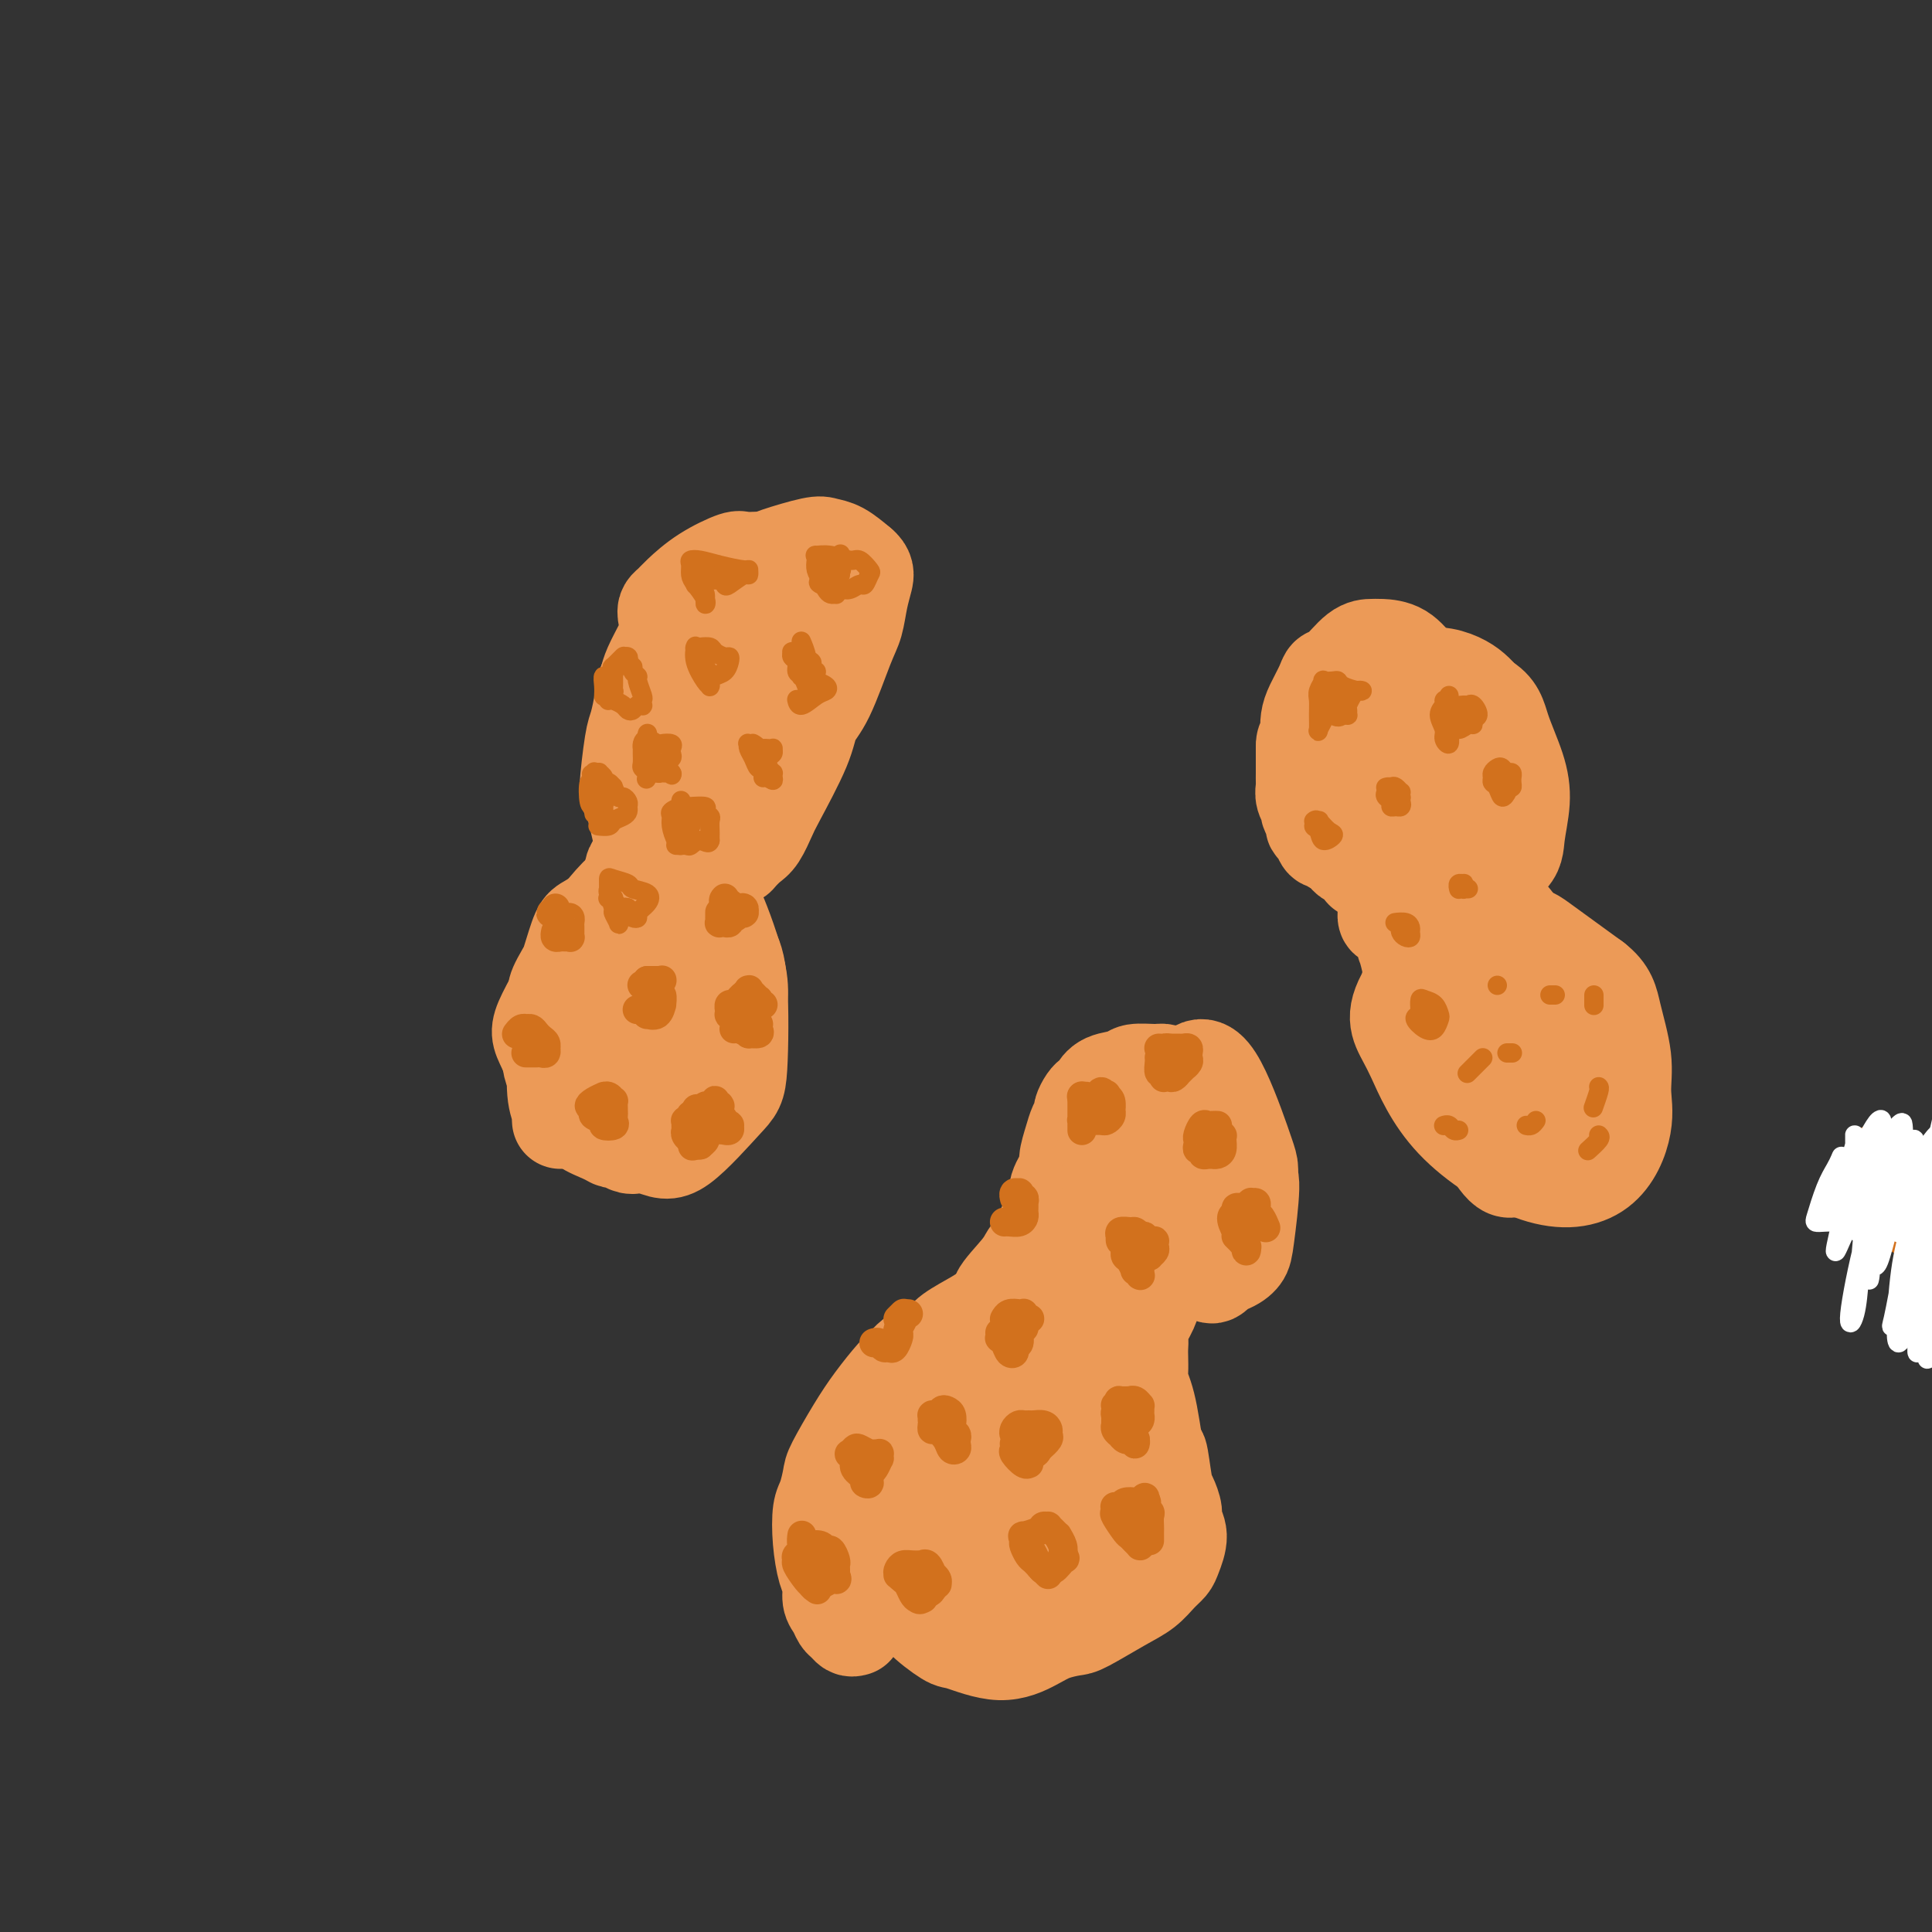 <svg viewBox='0 0 400 400' version='1.1' xmlns='http://www.w3.org/2000/svg' xmlns:xlink='http://www.w3.org/1999/xlink'><rect x="0" y="0" width="400" height="400" fill="#333333" stroke="none"/><g fill='none' stroke='#EC9A57' stroke-width='6' stroke-linecap='round' stroke-linejoin='round'><path d='M297,154c-0.733,-0.844 -1.467,-1.689 -2,-2c-0.533,-0.311 -0.867,-0.089 -1,0c-0.133,0.089 -0.067,0.044 0,0'/><path d='M117,233c-0.002,-0.004 -0.005,-0.008 0,0c0.005,0.008 0.016,0.026 0,0c-0.016,-0.026 -0.061,-0.098 0,0c0.061,0.098 0.228,0.366 0,0c-0.228,-0.366 -0.849,-1.364 -1,-2c-0.151,-0.636 0.170,-0.908 0,-1c-0.170,-0.092 -0.830,-0.004 -1,-1c-0.170,-0.996 0.151,-3.078 0,-4c-0.151,-0.922 -0.772,-0.685 -1,-1c-0.228,-0.315 -0.061,-1.183 0,-2c0.061,-0.817 0.015,-1.585 0,-2c-0.015,-0.415 -0.000,-0.477 0,-1c0.000,-0.523 -0.014,-1.506 0,-2c0.014,-0.494 0.057,-0.500 0,-1c-0.057,-0.500 -0.212,-1.495 0,-2c0.212,-0.505 0.793,-0.519 1,-1c0.207,-0.481 0.040,-1.428 0,-2c-0.040,-0.572 0.046,-0.769 0,-1c-0.046,-0.231 -0.222,-0.495 0,-1c0.222,-0.505 0.844,-1.249 1,-2c0.156,-0.751 -0.154,-1.508 0,-2c0.154,-0.492 0.773,-0.720 1,-1c0.227,-0.280 0.061,-0.611 0,-1c-0.061,-0.389 -0.016,-0.835 0,-1c0.016,-0.165 0.005,-0.047 0,0c-0.005,0.047 -0.002,0.024 0,0'/><path d='M117,202c0.500,-3.333 0.250,-1.667 0,0'/></g>
<g fill='none' stroke='#EC9A57' stroke-width='20' stroke-linecap='round' stroke-linejoin='round'><path d='M116,232c-0.031,-0.373 -0.062,-0.745 0,-1c0.062,-0.255 0.217,-0.392 0,-1c-0.217,-0.608 -0.806,-1.685 -1,-4c-0.194,-2.315 0.006,-5.867 0,-8c-0.006,-2.133 -0.220,-2.848 0,-4c0.220,-1.152 0.873,-2.741 1,-4c0.127,-1.259 -0.271,-2.186 0,-4c0.271,-1.814 1.210,-4.514 2,-7c0.790,-2.486 1.431,-4.758 2,-6c0.569,-1.242 1.066,-1.454 2,-2c0.934,-0.546 2.304,-1.425 3,-2c0.696,-0.575 0.718,-0.846 1,-1c0.282,-0.154 0.826,-0.191 1,0c0.174,0.191 -0.020,0.611 0,1c0.020,0.389 0.255,0.746 0,1c-0.255,0.254 -0.999,0.405 -2,1c-1.001,0.595 -2.258,1.634 -4,4c-1.742,2.366 -3.969,6.060 -5,8c-1.031,1.940 -0.866,2.126 -1,3c-0.134,0.874 -0.567,2.437 -1,4'/><path d='M114,210c-1.676,4.431 -0.365,5.007 0,6c0.365,0.993 -0.217,2.401 0,4c0.217,1.599 1.234,3.387 2,5c0.766,1.613 1.280,3.049 2,4c0.720,0.951 1.645,1.417 2,2c0.355,0.583 0.140,1.284 1,2c0.860,0.716 2.796,1.447 4,2c1.204,0.553 1.678,0.929 2,1c0.322,0.071 0.494,-0.163 1,0c0.506,0.163 1.346,0.723 2,1c0.654,0.277 1.120,0.269 2,0c0.880,-0.269 2.172,-0.801 3,-1c0.828,-0.199 1.190,-0.067 2,-1c0.810,-0.933 2.066,-2.932 3,-4c0.934,-1.068 1.545,-1.204 2,-2c0.455,-0.796 0.753,-2.254 1,-3c0.247,-0.746 0.445,-0.782 1,-2c0.555,-1.218 1.469,-3.617 2,-6c0.531,-2.383 0.678,-4.749 1,-6c0.322,-1.251 0.818,-1.387 1,-2c0.182,-0.613 0.049,-1.704 0,-3c-0.049,-1.296 -0.014,-2.799 0,-4c0.014,-1.201 0.007,-2.101 0,-3'/><path d='M148,200c0.475,-5.287 -1.339,-4.005 -2,-4c-0.661,0.005 -0.169,-1.266 0,-2c0.169,-0.734 0.014,-0.930 -1,-1c-1.014,-0.070 -2.888,-0.015 -4,0c-1.112,0.015 -1.463,-0.010 -2,0c-0.537,0.010 -1.261,0.054 -2,0c-0.739,-0.054 -1.494,-0.207 -3,1c-1.506,1.207 -3.763,3.774 -5,5c-1.237,1.226 -1.453,1.110 -2,2c-0.547,0.890 -1.425,2.787 -2,4c-0.575,1.213 -0.845,1.741 -1,3c-0.155,1.259 -0.193,3.249 0,5c0.193,1.751 0.616,3.264 1,5c0.384,1.736 0.728,3.697 1,5c0.272,1.303 0.473,1.950 2,4c1.527,2.050 4.380,5.502 6,7c1.620,1.498 2.007,1.041 3,1c0.993,-0.041 2.594,0.335 4,0c1.406,-0.335 2.619,-1.382 4,-3c1.381,-1.618 2.931,-3.806 4,-6c1.069,-2.194 1.656,-4.395 2,-7c0.344,-2.605 0.446,-5.615 1,-8c0.554,-2.385 1.561,-4.144 1,-8c-0.561,-3.856 -2.689,-9.807 -4,-13c-1.311,-3.193 -1.803,-3.626 -3,-4c-1.197,-0.374 -3.098,-0.687 -5,-1'/><path d='M141,185c-4.169,0.204 -10.593,3.213 -14,5c-3.407,1.787 -3.797,2.354 -6,6c-2.203,3.646 -6.218,10.373 -8,14c-1.782,3.627 -1.332,4.153 0,7c1.332,2.847 3.547,8.014 5,11c1.453,2.986 2.144,3.792 5,5c2.856,1.208 7.877,2.820 11,4c3.123,1.180 4.349,1.929 7,0c2.651,-1.929 6.729,-6.535 9,-9c2.271,-2.465 2.736,-2.787 3,-7c0.264,-4.213 0.329,-12.317 0,-17c-0.329,-4.683 -1.050,-5.946 -2,-8c-0.950,-2.054 -2.129,-4.900 -3,-7c-0.871,-2.100 -1.434,-3.452 -4,-5c-2.566,-1.548 -7.136,-3.290 -11,-2c-3.864,1.290 -7.021,5.611 -9,8c-1.979,2.389 -2.780,2.844 -3,6c-0.220,3.156 0.140,9.011 1,13c0.860,3.989 2.220,6.110 3,8c0.780,1.890 0.979,3.547 3,6c2.021,2.453 5.863,5.701 8,7c2.137,1.299 2.568,0.650 3,0'/><path d='M139,230c2.268,1.104 2.437,0.365 3,-1c0.563,-1.365 1.521,-3.357 2,-5c0.479,-1.643 0.478,-2.937 0,-8c-0.478,-5.063 -1.432,-13.893 -2,-19c-0.568,-5.107 -0.749,-6.489 -1,-8c-0.251,-1.511 -0.572,-3.149 -2,-5c-1.428,-1.851 -3.964,-3.913 -5,-5c-1.036,-1.087 -0.573,-1.199 -1,-1c-0.427,0.199 -1.744,0.709 -2,2c-0.256,1.291 0.549,3.362 1,5c0.451,1.638 0.549,2.844 1,4c0.451,1.156 1.254,2.263 2,3c0.746,0.737 1.435,1.104 3,2c1.565,0.896 4.004,2.322 5,3c0.996,0.678 0.547,0.609 1,-1c0.453,-1.609 1.808,-4.757 2,-7c0.192,-2.243 -0.779,-3.580 -1,-5c-0.221,-1.420 0.308,-2.922 0,-6c-0.308,-3.078 -1.454,-7.732 -2,-12c-0.546,-4.268 -0.493,-8.149 -1,-12c-0.507,-3.851 -1.573,-7.672 -2,-10c-0.427,-2.328 -0.213,-3.164 0,-4'/><path d='M140,140c-1.170,-8.378 -1.095,-4.822 -1,-4c0.095,0.822 0.212,-1.091 0,-3c-0.212,-1.909 -0.751,-3.816 -1,-5c-0.249,-1.184 -0.207,-1.645 0,-2c0.207,-0.355 0.578,-0.603 1,-1c0.422,-0.397 0.894,-0.944 2,-2c1.106,-1.056 2.846,-2.620 5,-4c2.154,-1.380 4.721,-2.577 6,-3c1.279,-0.423 1.271,-0.072 2,0c0.729,0.072 2.196,-0.136 3,0c0.804,0.136 0.946,0.614 1,1c0.054,0.386 0.021,0.678 0,1c-0.021,0.322 -0.029,0.674 0,1c0.029,0.326 0.094,0.626 0,1c-0.094,0.374 -0.348,0.820 -1,1c-0.652,0.180 -1.701,0.092 -2,0c-0.299,-0.092 0.153,-0.188 -1,0c-1.153,0.188 -3.909,0.662 -5,1c-1.091,0.338 -0.516,0.541 -2,2c-1.484,1.459 -5.027,4.175 -7,6c-1.973,1.825 -2.377,2.761 -3,4c-0.623,1.239 -1.464,2.783 -2,4c-0.536,1.217 -0.768,2.109 -1,3'/><path d='M134,141c-1.105,2.331 -0.869,2.659 -1,4c-0.131,1.341 -0.631,3.694 -1,5c-0.369,1.306 -0.607,1.563 -1,4c-0.393,2.437 -0.940,7.052 -1,9c-0.060,1.948 0.366,1.228 1,3c0.634,1.772 1.477,6.035 2,8c0.523,1.965 0.726,1.632 1,2c0.274,0.368 0.620,1.437 1,2c0.380,0.563 0.794,0.620 1,1c0.206,0.380 0.203,1.083 0,0c-0.203,-1.083 -0.605,-3.951 -1,-6c-0.395,-2.049 -0.784,-3.280 -1,-5c-0.216,-1.720 -0.259,-3.929 0,-6c0.259,-2.071 0.819,-4.006 1,-6c0.181,-1.994 -0.018,-4.049 0,-6c0.018,-1.951 0.254,-3.797 1,-6c0.746,-2.203 2.004,-4.761 3,-7c0.996,-2.239 1.732,-4.157 3,-6c1.268,-1.843 3.068,-3.612 4,-5c0.932,-1.388 0.998,-2.397 3,-4c2.002,-1.603 5.942,-3.801 8,-5c2.058,-1.199 2.234,-1.399 4,-2c1.766,-0.601 5.123,-1.605 7,-2c1.877,-0.395 2.275,-0.183 3,0c0.725,0.183 1.779,0.338 3,1c1.221,0.662 2.611,1.831 4,3'/><path d='M178,117c1.359,1.125 1.256,1.939 1,3c-0.256,1.061 -0.664,2.369 -1,4c-0.336,1.631 -0.601,3.585 -1,5c-0.399,1.415 -0.933,2.291 -2,5c-1.067,2.709 -2.666,7.252 -4,10c-1.334,2.748 -2.402,3.703 -3,5c-0.598,1.297 -0.726,2.938 -2,6c-1.274,3.062 -3.693,7.545 -5,10c-1.307,2.455 -1.501,2.881 -2,4c-0.499,1.119 -1.303,2.929 -2,4c-0.697,1.071 -1.287,1.401 -2,2c-0.713,0.599 -1.548,1.467 -2,2c-0.452,0.533 -0.523,0.729 -1,0c-0.477,-0.729 -1.362,-2.385 -2,-4c-0.638,-1.615 -1.028,-3.191 -1,-5c0.028,-1.809 0.473,-3.851 1,-6c0.527,-2.149 1.135,-4.404 2,-7c0.865,-2.596 1.986,-5.534 3,-8c1.014,-2.466 1.923,-4.461 4,-8c2.077,-3.539 5.324,-8.622 7,-11c1.676,-2.378 1.781,-2.050 2,-2c0.219,0.050 0.553,-0.177 1,0c0.447,0.177 1.006,0.759 1,2c-0.006,1.241 -0.579,3.142 -1,5c-0.421,1.858 -0.692,3.674 -2,8c-1.308,4.326 -3.654,11.163 -6,18'/><path d='M161,159c-1.544,6.152 -1.905,5.031 -3,6c-1.095,0.969 -2.923,4.029 -4,5c-1.077,0.971 -1.403,-0.148 -2,-1c-0.597,-0.852 -1.464,-1.439 -2,-4c-0.536,-2.561 -0.742,-7.096 -1,-11c-0.258,-3.904 -0.567,-7.175 1,-13c1.567,-5.825 5.009,-14.202 7,-18c1.991,-3.798 2.530,-3.017 4,-3c1.470,0.017 3.870,-0.729 5,0c1.130,0.729 0.991,2.935 1,6c0.009,3.065 0.167,6.989 0,10c-0.167,3.011 -0.658,5.109 -2,9c-1.342,3.891 -3.534,9.575 -6,13c-2.466,3.425 -5.208,4.592 -7,5c-1.792,0.408 -2.636,0.056 -4,-1c-1.364,-1.056 -3.247,-2.815 -4,-5c-0.753,-2.185 -0.374,-4.797 0,-7c0.374,-2.203 0.743,-3.997 2,-7c1.257,-3.003 3.400,-7.213 6,-10c2.600,-2.787 5.656,-4.149 7,-5c1.344,-0.851 0.977,-1.191 1,-1c0.023,0.191 0.435,0.912 0,2c-0.435,1.088 -1.718,2.544 -3,4'/><path d='M157,133c-0.637,1.265 -1.228,1.926 -3,3c-1.772,1.074 -4.723,2.561 -6,3c-1.277,0.439 -0.878,-0.171 -1,0c-0.122,0.171 -0.764,1.123 -1,2c-0.236,0.877 -0.068,1.679 0,2c0.068,0.321 0.034,0.160 0,0'/><path d='M282,180c0.178,0.222 0.356,0.444 0,0c-0.356,-0.444 -1.247,-1.554 -2,-2c-0.753,-0.446 -1.370,-0.230 -2,-3c-0.630,-2.770 -1.275,-8.528 -1,-14c0.275,-5.472 1.470,-10.658 2,-13c0.530,-2.342 0.394,-1.838 2,-3c1.606,-1.162 4.955,-3.989 7,-5c2.045,-1.011 2.785,-0.207 4,0c1.215,0.207 2.904,-0.183 5,1c2.096,1.183 4.598,3.937 6,6c1.402,2.063 1.703,3.434 2,5c0.297,1.566 0.590,3.328 0,7c-0.590,3.672 -2.064,9.253 -3,12c-0.936,2.747 -1.336,2.660 -2,3c-0.664,0.340 -1.593,1.108 -2,2c-0.407,0.892 -0.290,1.908 -2,1c-1.710,-0.908 -5.245,-3.742 -7,-7c-1.755,-3.258 -1.730,-6.942 -2,-10c-0.270,-3.058 -0.835,-5.490 0,-9c0.835,-3.510 3.071,-8.099 6,-10c2.929,-1.901 6.551,-1.115 9,0c2.449,1.115 3.724,2.557 5,4'/><path d='M307,145c2.910,1.580 3.186,3.531 4,6c0.814,2.469 2.167,5.456 3,8c0.833,2.544 1.147,4.643 1,7c-0.147,2.357 -0.755,4.970 -1,7c-0.245,2.030 -0.129,3.476 -2,5c-1.871,1.524 -5.730,3.125 -8,4c-2.270,0.875 -2.950,1.025 -6,-2c-3.050,-3.025 -8.470,-9.223 -11,-13c-2.530,-3.777 -2.169,-5.132 -2,-7c0.169,-1.868 0.144,-4.250 1,-6c0.856,-1.750 2.591,-2.868 4,-4c1.409,-1.132 2.492,-2.278 5,-2c2.508,0.278 6.439,1.979 9,6c2.561,4.021 3.750,10.360 4,14c0.250,3.640 -0.441,4.580 -1,6c-0.559,1.420 -0.986,3.318 -2,5c-1.014,1.682 -2.616,3.147 -4,4c-1.384,0.853 -2.551,1.092 -4,1c-1.449,-0.092 -3.181,-0.517 -5,-2c-1.819,-1.483 -3.726,-4.025 -5,-7c-1.274,-2.975 -1.915,-6.383 -2,-9c-0.085,-2.617 0.386,-4.441 1,-6c0.614,-1.559 1.371,-2.851 3,-4c1.629,-1.149 4.131,-2.156 6,-2c1.869,0.156 3.105,1.473 4,3c0.895,1.527 1.447,3.263 2,5'/><path d='M301,162c1.249,1.974 1.373,2.909 1,6c-0.373,3.091 -1.243,8.340 -2,11c-0.757,2.660 -1.402,2.733 -2,3c-0.598,0.267 -1.151,0.730 -2,1c-0.849,0.270 -1.996,0.347 -4,-2c-2.004,-2.347 -4.866,-7.117 -6,-10c-1.134,-2.883 -0.539,-3.877 0,-5c0.539,-1.123 1.021,-2.374 1,-3c-0.021,-0.626 -0.544,-0.626 1,-1c1.544,-0.374 5.156,-1.121 7,-1c1.844,0.121 1.919,1.109 3,2c1.081,0.891 3.166,1.683 4,2c0.834,0.317 0.417,0.158 0,0'/><path d='M308,180c-0.012,0.506 -0.025,1.012 0,1c0.025,-0.012 0.087,-0.541 0,0c-0.087,0.541 -0.323,2.152 0,5c0.323,2.848 1.205,6.932 2,12c0.795,5.068 1.504,11.122 2,15c0.496,3.878 0.780,5.582 1,7c0.220,1.418 0.378,2.550 1,6c0.622,3.450 1.709,9.218 2,12c0.291,2.782 -0.215,2.577 -1,3c-0.785,0.423 -1.851,1.474 -3,1c-1.149,-0.474 -2.382,-2.472 -4,-5c-1.618,-2.528 -3.622,-5.584 -5,-9c-1.378,-3.416 -2.130,-7.191 -3,-10c-0.870,-2.809 -1.857,-4.650 -3,-9c-1.143,-4.350 -2.443,-11.207 -2,-16c0.443,-4.793 2.629,-7.520 4,-9c1.371,-1.480 1.925,-1.711 4,-1c2.075,0.711 5.670,2.366 9,6c3.330,3.634 6.397,9.248 8,13c1.603,3.752 1.744,5.644 2,8c0.256,2.356 0.628,5.178 1,8'/><path d='M323,218c0.397,4.192 -0.112,6.671 -1,9c-0.888,2.329 -2.156,4.508 -3,6c-0.844,1.492 -1.266,2.296 -4,1c-2.734,-1.296 -7.782,-4.694 -11,-8c-3.218,-3.306 -4.606,-6.520 -5,-12c-0.394,-5.480 0.207,-13.226 1,-17c0.793,-3.774 1.779,-3.576 3,-4c1.221,-0.424 2.679,-1.469 4,-2c1.321,-0.531 2.507,-0.546 4,0c1.493,0.546 3.293,1.655 5,3c1.707,1.345 3.322,2.927 5,5c1.678,2.073 3.419,4.638 5,7c1.581,2.362 3.003,4.523 4,9c0.997,4.477 1.569,11.270 2,15c0.431,3.730 0.721,4.396 0,6c-0.721,1.604 -2.452,4.145 -4,5c-1.548,0.855 -2.911,0.025 -5,-2c-2.089,-2.025 -4.903,-5.243 -7,-8c-2.097,-2.757 -3.477,-5.053 -5,-10c-1.523,-4.947 -3.190,-12.547 -4,-16c-0.810,-3.453 -0.764,-2.761 1,-4c1.764,-1.239 5.244,-4.411 7,-6c1.756,-1.589 1.787,-1.597 4,0c2.213,1.597 6.606,4.798 11,8'/><path d='M330,203c3.102,2.370 3.357,4.294 4,7c0.643,2.706 1.673,6.193 2,9c0.327,2.807 -0.049,4.933 0,7c0.049,2.067 0.523,4.077 0,7c-0.523,2.923 -2.042,6.761 -5,9c-2.958,2.239 -7.356,2.878 -13,1c-5.644,-1.878 -12.533,-6.273 -17,-11c-4.467,-4.727 -6.512,-9.784 -8,-13c-1.488,-3.216 -2.419,-4.590 -3,-6c-0.581,-1.410 -0.813,-2.856 0,-5c0.813,-2.144 2.669,-4.987 4,-6c1.331,-1.013 2.135,-0.196 3,0c0.865,0.196 1.790,-0.228 3,0c1.210,0.228 2.703,1.109 4,2c1.297,0.891 2.396,1.794 4,3c1.604,1.206 3.714,2.716 5,4c1.286,1.284 1.750,2.341 2,3c0.250,0.659 0.288,0.921 0,1c-0.288,0.079 -0.900,-0.023 -1,0c-0.100,0.023 0.313,0.171 0,0c-0.313,-0.171 -1.354,-0.661 -2,-1c-0.646,-0.339 -0.899,-0.525 -2,-1c-1.101,-0.475 -3.051,-1.237 -5,-2'/><path d='M305,211c-1.907,-0.707 -1.674,-0.973 -2,-1c-0.326,-0.027 -1.212,0.186 -2,0c-0.788,-0.186 -1.478,-0.771 -2,-1c-0.522,-0.229 -0.875,-0.101 -2,-1c-1.125,-0.899 -3.020,-2.826 -4,-4c-0.980,-1.174 -1.043,-1.597 -1,-2c0.043,-0.403 0.194,-0.787 0,-2c-0.194,-1.213 -0.732,-3.256 -1,-4c-0.268,-0.744 -0.268,-0.189 0,-1c0.268,-0.811 0.802,-2.989 1,-4c0.198,-1.011 0.060,-0.857 0,-1c-0.060,-0.143 -0.043,-0.585 0,-1c0.043,-0.415 0.113,-0.804 0,-1c-0.113,-0.196 -0.408,-0.201 -1,0c-0.592,0.201 -1.479,0.607 -2,1c-0.521,0.393 -0.674,0.774 -1,1c-0.326,0.226 -0.823,0.299 -1,0c-0.177,-0.299 -0.034,-0.970 0,-2c0.034,-1.030 -0.043,-2.421 0,-3c0.043,-0.579 0.204,-0.348 0,-1c-0.204,-0.652 -0.773,-2.186 -1,-3c-0.227,-0.814 -0.114,-0.907 0,-1'/><path d='M286,180c-0.399,-1.509 0.104,-0.782 0,-1c-0.104,-0.218 -0.815,-1.383 -1,-2c-0.185,-0.617 0.158,-0.687 0,-1c-0.158,-0.313 -0.816,-0.868 -1,-1c-0.184,-0.132 0.105,0.161 0,0c-0.105,-0.161 -0.606,-0.775 -1,-1c-0.394,-0.225 -0.683,-0.061 -1,0c-0.317,0.061 -0.662,0.020 -1,0c-0.338,-0.020 -0.668,-0.018 -1,0c-0.332,0.018 -0.666,0.053 -1,0c-0.334,-0.053 -0.667,-0.195 -1,0c-0.333,0.195 -0.666,0.725 -1,1c-0.334,0.275 -0.668,0.295 -1,0c-0.332,-0.295 -0.662,-0.904 -1,-1c-0.338,-0.096 -0.683,0.321 -1,0c-0.317,-0.321 -0.606,-1.381 -1,-2c-0.394,-0.619 -0.894,-0.799 -1,-1c-0.106,-0.201 0.182,-0.425 0,-1c-0.182,-0.575 -0.833,-1.501 -1,-2c-0.167,-0.499 0.151,-0.569 0,-1c-0.151,-0.431 -0.773,-1.221 -1,-2c-0.227,-0.779 -0.061,-1.546 0,-2c0.061,-0.454 0.016,-0.596 0,-1c-0.016,-0.404 -0.004,-1.070 0,-2c0.004,-0.930 0.001,-2.123 0,-3c-0.001,-0.877 -0.001,-1.439 0,-2'/><path d='M270,155c-0.085,-2.620 0.702,-1.170 1,-1c0.298,0.170 0.107,-0.939 0,-2c-0.107,-1.061 -0.130,-2.074 0,-3c0.130,-0.926 0.411,-1.765 1,-3c0.589,-1.235 1.485,-2.867 2,-4c0.515,-1.133 0.650,-1.768 1,-2c0.350,-0.232 0.915,-0.061 2,-1c1.085,-0.939 2.690,-2.987 4,-4c1.310,-1.013 2.323,-0.993 3,-1c0.677,-0.007 1.016,-0.043 2,0c0.984,0.043 2.611,0.165 4,1c1.389,0.835 2.540,2.381 3,3c0.460,0.619 0.230,0.309 0,0'/><path d='M177,337c-0.334,0.096 -0.668,0.193 -1,0c-0.332,-0.193 -0.663,-0.674 -1,-1c-0.337,-0.326 -0.682,-0.497 -1,-1c-0.318,-0.503 -0.611,-1.339 -1,-2c-0.389,-0.661 -0.876,-1.146 -1,-2c-0.124,-0.854 0.113,-2.075 0,-3c-0.113,-0.925 -0.577,-1.554 -1,-3c-0.423,-1.446 -0.806,-3.710 -1,-6c-0.194,-2.290 -0.198,-4.607 0,-6c0.198,-1.393 0.597,-1.862 1,-3c0.403,-1.138 0.811,-2.945 1,-4c0.189,-1.055 0.158,-1.356 1,-3c0.842,-1.644 2.557,-4.629 4,-7c1.443,-2.371 2.613,-4.127 4,-6c1.387,-1.873 2.990,-3.864 4,-5c1.010,-1.136 1.426,-1.417 2,-2c0.574,-0.583 1.306,-1.468 2,-2c0.694,-0.532 1.351,-0.713 2,-1c0.649,-0.287 1.290,-0.682 2,-1c0.710,-0.318 1.489,-0.559 2,-1c0.511,-0.441 0.753,-1.080 2,-2c1.247,-0.920 3.499,-2.120 5,-3c1.501,-0.880 2.250,-1.440 3,-2'/><path d='M205,271c3.331,-2.584 1.659,-2.044 2,-3c0.341,-0.956 2.694,-3.407 4,-5c1.306,-1.593 1.563,-2.329 2,-3c0.437,-0.671 1.053,-1.276 2,-3c0.947,-1.724 2.225,-4.568 3,-6c0.775,-1.432 1.048,-1.454 1,-2c-0.048,-0.546 -0.417,-1.616 0,-3c0.417,-1.384 1.618,-3.082 2,-4c0.382,-0.918 -0.056,-1.057 0,-2c0.056,-0.943 0.606,-2.690 1,-4c0.394,-1.310 0.630,-2.182 1,-3c0.370,-0.818 0.872,-1.580 1,-2c0.128,-0.420 -0.120,-0.498 0,-1c0.120,-0.502 0.606,-1.430 1,-2c0.394,-0.570 0.694,-0.784 1,-1c0.306,-0.216 0.617,-0.436 1,-1c0.383,-0.564 0.837,-1.472 2,-2c1.163,-0.528 3.035,-0.675 4,-1c0.965,-0.325 1.021,-0.830 2,-1c0.979,-0.170 2.879,-0.007 4,0c1.121,0.007 1.463,-0.141 2,0c0.537,0.141 1.268,0.570 2,1'/><path d='M243,223c2.686,-0.717 0.902,-0.510 1,0c0.098,0.510 2.080,1.322 3,2c0.920,0.678 0.778,1.221 1,2c0.222,0.779 0.806,1.794 1,3c0.194,1.206 -0.004,2.602 0,4c0.004,1.398 0.208,2.799 0,4c-0.208,1.201 -0.830,2.201 -1,3c-0.170,0.799 0.110,1.397 0,2c-0.110,0.603 -0.610,1.210 -1,2c-0.390,0.790 -0.672,1.763 -1,3c-0.328,1.237 -0.704,2.740 -1,4c-0.296,1.260 -0.512,2.279 -1,3c-0.488,0.721 -1.249,1.145 -2,3c-0.751,1.855 -1.494,5.140 -2,7c-0.506,1.860 -0.777,2.294 -1,3c-0.223,0.706 -0.400,1.682 -1,3c-0.600,1.318 -1.625,2.976 -2,4c-0.375,1.024 -0.101,1.414 0,2c0.101,0.586 0.030,1.367 0,2c-0.030,0.633 -0.019,1.119 0,2c0.019,0.881 0.047,2.159 0,3c-0.047,0.841 -0.167,1.246 0,2c0.167,0.754 0.622,1.857 1,3c0.378,1.143 0.679,2.327 1,4c0.321,1.673 0.660,3.837 1,6'/><path d='M239,299c0.641,3.839 0.745,1.437 1,2c0.255,0.563 0.661,4.092 1,6c0.339,1.908 0.609,2.195 1,3c0.391,0.805 0.901,2.127 1,3c0.099,0.873 -0.214,1.297 0,2c0.214,0.703 0.953,1.686 1,3c0.047,1.314 -0.599,2.958 -1,4c-0.401,1.042 -0.559,1.481 -1,2c-0.441,0.519 -1.166,1.119 -2,2c-0.834,0.881 -1.777,2.042 -3,3c-1.223,0.958 -2.726,1.712 -5,3c-2.274,1.288 -5.318,3.111 -7,4c-1.682,0.889 -2.002,0.844 -3,1c-0.998,0.156 -2.673,0.515 -4,1c-1.327,0.485 -2.307,1.098 -4,2c-1.693,0.902 -4.099,2.094 -7,2c-2.901,-0.094 -6.298,-1.472 -8,-2c-1.702,-0.528 -1.710,-0.205 -3,-1c-1.290,-0.795 -3.861,-2.708 -5,-4c-1.139,-1.292 -0.845,-1.963 -1,-3c-0.155,-1.037 -0.759,-2.439 -1,-4c-0.241,-1.561 -0.121,-3.280 0,-5'/><path d='M189,323c0.484,-4.158 2.695,-8.552 4,-11c1.305,-2.448 1.705,-2.948 3,-5c1.295,-2.052 3.486,-5.654 6,-8c2.514,-2.346 5.353,-3.436 7,-4c1.647,-0.564 2.104,-0.602 4,2c1.896,2.602 5.232,7.844 7,11c1.768,3.156 1.969,4.227 2,6c0.031,1.773 -0.107,4.248 0,6c0.107,1.752 0.458,2.782 0,4c-0.458,1.218 -1.724,2.625 -3,3c-1.276,0.375 -2.561,-0.283 -4,-2c-1.439,-1.717 -3.033,-4.495 -5,-8c-1.967,-3.505 -4.308,-7.737 -5,-12c-0.692,-4.263 0.266,-8.555 1,-12c0.734,-3.445 1.244,-6.041 2,-8c0.756,-1.959 1.759,-3.281 3,-4c1.241,-0.719 2.719,-0.834 4,-1c1.281,-0.166 2.363,-0.382 5,1c2.637,1.382 6.828,4.362 9,9c2.172,4.638 2.324,10.934 2,15c-0.324,4.066 -1.126,5.902 -2,7c-0.874,1.098 -1.821,1.456 -3,1c-1.179,-0.456 -2.589,-1.728 -4,-3'/><path d='M222,310c-1.773,-1.882 -2.705,-5.585 -4,-9c-1.295,-3.415 -2.954,-6.540 -3,-13c-0.046,-6.460 1.522,-16.255 3,-21c1.478,-4.745 2.866,-4.440 4,-5c1.134,-0.560 2.014,-1.985 3,-3c0.986,-1.015 2.080,-1.620 4,0c1.920,1.620 4.667,5.467 6,8c1.333,2.533 1.252,3.754 1,6c-0.252,2.246 -0.676,5.518 -1,7c-0.324,1.482 -0.549,1.173 -1,1c-0.451,-0.173 -1.127,-0.209 -2,-1c-0.873,-0.791 -1.941,-2.337 -3,-5c-1.059,-2.663 -2.108,-6.441 -3,-10c-0.892,-3.559 -1.629,-6.897 -1,-12c0.629,-5.103 2.622,-11.972 4,-15c1.378,-3.028 2.141,-2.215 3,-2c0.859,0.215 1.814,-0.169 3,0c1.186,0.169 2.602,0.891 4,2c1.398,1.109 2.780,2.606 4,4c1.220,1.394 2.280,2.686 3,4c0.720,1.314 1.100,2.650 1,5c-0.100,2.350 -0.679,5.715 -1,7c-0.321,1.285 -0.385,0.489 -1,0c-0.615,-0.489 -1.781,-0.670 -3,-2c-1.219,-1.330 -2.491,-3.809 -3,-6c-0.509,-2.191 -0.254,-4.096 0,-6'/><path d='M239,244c0.284,-3.545 2.493,-6.406 4,-7c1.507,-0.594 2.310,1.079 3,2c0.690,0.921 1.265,1.089 3,3c1.735,1.911 4.630,5.564 6,8c1.370,2.436 1.214,3.654 1,5c-0.214,1.346 -0.487,2.819 -1,4c-0.513,1.181 -1.267,2.069 -2,3c-0.733,0.931 -1.445,1.905 -2,2c-0.555,0.095 -0.952,-0.688 -2,-1c-1.048,-0.312 -2.748,-0.153 -4,-4c-1.252,-3.847 -2.056,-11.701 -2,-16c0.056,-4.299 0.972,-5.045 2,-6c1.028,-0.955 2.167,-2.120 3,-3c0.833,-0.880 1.360,-1.473 3,0c1.640,1.473 4.395,5.014 6,7c1.605,1.986 2.062,2.418 2,5c-0.062,2.582 -0.641,7.313 -1,10c-0.359,2.687 -0.497,3.330 -1,4c-0.503,0.670 -1.372,1.367 -3,2c-1.628,0.633 -4.014,1.200 -7,-3c-2.986,-4.200 -6.573,-13.169 -7,-20c-0.427,-6.831 2.307,-11.523 4,-14c1.693,-2.477 2.347,-2.738 3,-3'/><path d='M247,222c2.156,-2.460 4.045,-0.110 6,4c1.955,4.110 3.975,9.981 5,13c1.025,3.019 1.054,3.186 0,6c-1.054,2.814 -3.189,8.276 -4,11c-0.811,2.724 -0.296,2.712 -3,3c-2.704,0.288 -8.627,0.878 -13,-2c-4.373,-2.878 -7.196,-9.225 -8,-12c-0.804,-2.775 0.411,-1.980 1,-2c0.589,-0.020 0.553,-0.855 1,0c0.447,0.855 1.377,3.402 2,6c0.623,2.598 0.939,5.249 1,8c0.061,2.751 -0.132,5.603 0,8c0.132,2.397 0.588,4.338 -1,8c-1.588,3.662 -5.219,9.045 -8,12c-2.781,2.955 -4.713,3.481 -7,4c-2.287,0.519 -4.930,1.029 -7,1c-2.070,-0.029 -3.567,-0.597 -5,-1c-1.433,-0.403 -2.804,-0.641 -3,-2c-0.196,-1.359 0.782,-3.839 2,-5c1.218,-1.161 2.677,-1.002 5,1c2.323,2.002 5.510,5.847 7,8c1.490,2.153 1.283,2.615 0,5c-1.283,2.385 -3.641,6.692 -6,11'/><path d='M212,307c-4.402,3.965 -12.406,5.876 -17,7c-4.594,1.124 -5.776,1.459 -8,0c-2.224,-1.459 -5.488,-4.714 -6,-7c-0.512,-2.286 1.728,-3.603 3,-5c1.272,-1.397 1.576,-2.872 5,-3c3.424,-0.128 9.969,1.092 13,2c3.031,0.908 2.546,1.502 3,3c0.454,1.498 1.845,3.898 2,6c0.155,2.102 -0.926,3.906 -2,6c-1.074,2.094 -2.141,4.479 -3,6c-0.859,1.521 -1.510,2.177 -3,3c-1.490,0.823 -3.820,1.811 -6,2c-2.180,0.189 -4.210,-0.422 -6,-2c-1.790,-1.578 -3.340,-4.125 -4,-7c-0.660,-2.875 -0.429,-6.080 0,-9c0.429,-2.920 1.057,-5.556 4,-8c2.943,-2.444 8.201,-4.695 11,-5c2.799,-0.305 3.139,1.337 4,2c0.861,0.663 2.244,0.349 3,4c0.756,3.651 0.885,11.268 0,16c-0.885,4.732 -2.784,6.578 -4,8c-1.216,1.422 -1.751,2.421 -3,0c-1.249,-2.421 -3.214,-8.263 -4,-11c-0.786,-2.737 -0.393,-2.368 0,-2'/><path d='M194,313c-0.400,-2.022 0.600,-0.578 1,0c0.400,0.578 0.200,0.289 0,0'/></g>
<g fill='none' stroke='#D2711D' stroke-width='6' stroke-linecap='round' stroke-linejoin='round'><path d='M387,236c25.359,25.359 50.718,50.718 60,60c9.282,9.282 2.487,2.487 0,0c-2.487,-2.487 -0.666,-0.666 0,0c0.666,0.666 0.179,0.179 0,0c-0.179,-0.179 -0.048,-0.048 0,0c0.048,0.048 0.013,0.013 0,0c-0.013,-0.013 -0.003,-0.003 0,0c0.003,0.003 0.001,0.001 0,0c-0.001,-0.001 -0.000,-0.000 0,0c0.000,0.000 -0.000,0.000 0,0c0.000,-0.000 0.000,-0.000 0,0c-0.000,0.000 -0.001,0.000 0,0c0.001,-0.000 0.004,-0.000 0,0c-0.004,0.000 -0.015,0.000 0,0c0.015,-0.000 0.056,-0.000 0,0c-0.056,0.000 -0.207,0.000 0,0c0.207,-0.000 0.774,-0.000 1,0c0.226,0.000 0.113,0.000 0,0'/><path d='M448,296c9.437,9.282 2.529,2.487 0,0c-2.529,-2.487 -0.677,-0.666 0,0c0.677,0.666 0.181,0.178 0,0c-0.181,-0.178 -0.048,-0.047 0,0c0.048,0.047 0.011,0.012 0,0c-0.011,-0.012 0.003,0.001 0,0c-0.003,-0.001 -0.023,-0.017 0,0c0.023,0.017 0.090,0.067 0,0c-0.090,-0.067 -0.339,-0.253 0,0c0.339,0.253 1.264,0.943 0,0c-1.264,-0.943 -4.716,-3.521 0,0c4.716,3.521 17.601,13.139 0,0c-17.601,-13.139 -65.688,-49.035 -67,-50c-1.312,-0.965 44.151,33.002 67,50c22.849,16.998 23.085,17.026 0,0c-23.085,-17.026 -69.490,-51.106 -68,-50c1.490,1.106 50.873,37.400 68,50c17.127,12.600 1.996,1.508 0,0c-1.996,-1.508 9.144,6.569 0,0c-9.144,-6.569 -38.572,-27.785 -68,-49'/><path d='M236,316c0.000,0.081 0.000,0.161 0,0c0.000,-0.161 -0.000,-0.565 0,-1c0.000,-0.435 -0.000,-0.902 0,-1c0.000,-0.098 0.000,0.174 0,0c0.000,-0.174 0.000,-0.793 0,-1c0.000,-0.207 0.000,-0.003 0,0c-0.000,0.003 0.000,-0.195 0,0c0.000,0.195 0.000,0.783 0,1c0.000,0.217 0.000,0.062 0,0c0.000,-0.062 0.000,-0.031 0,0'/><path d='M233,296c0.000,0.093 0.000,0.186 0,0c0.000,-0.186 -0.000,-0.652 0,-1c0.000,-0.348 0.000,-0.576 0,-1c-0.000,-0.424 -0.000,-1.042 0,-1c0.000,0.042 0.000,0.743 0,1c-0.000,0.257 0.000,0.069 0,0c-0.000,-0.069 0.000,-0.020 0,0c0.000,0.020 0.000,0.010 0,0'/><path d='M231,294c-0.001,0.032 -0.001,0.064 0,0c0.001,-0.064 0.004,-0.223 0,0c-0.004,0.223 -0.016,0.829 0,1c0.016,0.171 0.060,-0.094 0,0c-0.060,0.094 -0.222,0.547 0,1c0.222,0.453 0.829,0.906 1,1c0.171,0.094 -0.094,-0.172 0,0c0.094,0.172 0.547,0.783 1,1c0.453,0.217 0.906,0.040 1,0c0.094,-0.040 -0.170,0.057 0,0c0.170,-0.057 0.775,-0.267 1,0c0.225,0.267 0.070,1.010 0,1c-0.070,-0.010 -0.056,-0.772 0,-1c0.056,-0.228 0.155,0.080 0,0c-0.155,-0.080 -0.562,-0.546 -1,-1c-0.438,-0.454 -0.906,-0.895 -1,-1c-0.094,-0.105 0.185,0.127 0,0c-0.185,-0.127 -0.834,-0.612 -1,-1c-0.166,-0.388 0.151,-0.678 0,-1c-0.151,-0.322 -0.770,-0.675 -1,-1c-0.230,-0.325 -0.072,-0.623 0,-1c0.072,-0.377 0.058,-0.832 0,-1c-0.058,-0.168 -0.159,-0.048 0,0c0.159,0.048 0.580,0.024 1,0'/><path d='M232,291c-0.589,-1.308 -0.560,-1.079 0,-1c0.560,0.079 1.653,0.006 2,0c0.347,-0.006 -0.051,0.054 0,0c0.051,-0.054 0.549,-0.221 1,0c0.451,0.221 0.853,0.829 1,1c0.147,0.171 0.040,-0.095 0,0c-0.040,0.095 -0.014,0.550 0,1c0.014,0.450 0.014,0.894 0,1c-0.014,0.106 -0.042,-0.126 0,0c0.042,0.126 0.155,0.608 0,1c-0.155,0.392 -0.578,0.693 -1,1c-0.422,0.307 -0.844,0.621 -1,1c-0.156,0.379 -0.044,0.823 0,1c0.044,0.177 0.022,0.089 0,0'/><path d='M232,312c-0.391,0.023 -0.782,0.047 -1,0c-0.218,-0.047 -0.262,-0.164 0,0c0.262,0.164 0.830,0.611 1,1c0.170,0.389 -0.060,0.721 0,1c0.060,0.279 0.408,0.505 1,1c0.592,0.495 1.427,1.258 2,2c0.573,0.742 0.883,1.464 1,2c0.117,0.536 0.042,0.886 0,1c-0.042,0.114 -0.052,-0.009 0,0c0.052,0.009 0.164,0.150 0,0c-0.164,-0.150 -0.605,-0.589 -1,-1c-0.395,-0.411 -0.744,-0.792 -1,-1c-0.256,-0.208 -0.421,-0.241 -1,-1c-0.579,-0.759 -1.574,-2.242 -2,-3c-0.426,-0.758 -0.283,-0.790 0,-1c0.283,-0.210 0.707,-0.597 1,-1c0.293,-0.403 0.457,-0.824 1,-1c0.543,-0.176 1.465,-0.109 2,0c0.535,0.109 0.682,0.260 1,0c0.318,-0.260 0.805,-0.931 1,-1c0.195,-0.069 0.097,0.466 0,1'/><path d='M237,311c0.868,-0.290 0.036,0.486 0,1c-0.036,0.514 0.722,0.768 1,1c0.278,0.232 0.074,0.444 0,1c-0.074,0.556 -0.020,1.456 0,2c0.020,0.544 0.005,0.734 0,1c-0.005,0.266 -0.001,0.610 0,1c0.001,0.390 0.000,0.826 0,1c-0.000,0.174 -0.000,0.087 0,0'/><path d='M213,319c0.024,-0.067 0.047,-0.135 0,0c-0.047,0.135 -0.166,0.471 0,1c0.166,0.529 0.616,1.249 1,2c0.384,0.751 0.703,1.533 1,2c0.297,0.467 0.574,0.619 1,1c0.426,0.381 1.001,0.990 1,1c-0.001,0.010 -0.578,-0.578 -1,-1c-0.422,-0.422 -0.688,-0.676 -1,-1c-0.312,-0.324 -0.671,-0.718 -1,-1c-0.329,-0.282 -0.627,-0.453 -1,-1c-0.373,-0.547 -0.821,-1.470 -1,-2c-0.179,-0.530 -0.087,-0.668 0,-1c0.087,-0.332 0.171,-0.859 0,-1c-0.171,-0.141 -0.597,0.105 0,0c0.597,-0.105 2.215,-0.561 3,-1c0.785,-0.439 0.736,-0.859 1,-1c0.264,-0.141 0.840,-0.001 1,0c0.160,0.001 -0.097,-0.137 0,0c0.097,0.137 0.548,0.551 1,1c0.452,0.449 0.905,0.935 1,1c0.095,0.065 -0.167,-0.290 0,0c0.167,0.290 0.762,1.226 1,2c0.238,0.774 0.119,1.387 0,2'/><path d='M220,322c0.863,0.879 0.520,0.576 0,1c-0.520,0.424 -1.217,1.576 -2,2c-0.783,0.424 -1.652,0.121 -2,0c-0.348,-0.121 -0.174,-0.061 0,0'/><path d='M186,326c-0.089,0.057 -0.179,0.114 0,0c0.179,-0.114 0.626,-0.398 1,0c0.374,0.398 0.675,1.480 1,2c0.325,0.520 0.672,0.480 1,1c0.328,0.520 0.635,1.602 1,2c0.365,0.398 0.788,0.114 1,0c0.212,-0.114 0.212,-0.058 0,0c-0.212,0.058 -0.635,0.118 -1,0c-0.365,-0.118 -0.673,-0.412 -1,-1c-0.327,-0.588 -0.674,-1.468 -1,-2c-0.326,-0.532 -0.632,-0.717 -1,-1c-0.368,-0.283 -0.799,-0.664 -1,-1c-0.201,-0.336 -0.174,-0.625 0,-1c0.174,-0.375 0.494,-0.835 1,-1c0.506,-0.165 1.197,-0.037 2,0c0.803,0.037 1.717,-0.019 2,0c0.283,0.019 -0.064,0.113 0,0c0.064,-0.113 0.539,-0.433 1,0c0.461,0.433 0.909,1.618 1,2c0.091,0.382 -0.174,-0.038 0,0c0.174,0.038 0.789,0.536 1,1c0.211,0.464 0.018,0.894 0,1c-0.018,0.106 0.138,-0.113 0,0c-0.138,0.113 -0.569,0.556 -1,1'/><path d='M193,329c-0.298,1.000 -1.544,1.000 -2,1c-0.456,0.000 -0.123,0.000 0,0c0.123,0.000 0.035,0.000 0,0c-0.035,0.000 -0.018,0.000 0,0'/><path d='M178,303c0.033,0.026 0.066,0.053 0,0c-0.066,-0.053 -0.232,-0.185 0,0c0.232,0.185 0.863,0.688 1,1c0.137,0.312 -0.220,0.431 0,1c0.220,0.569 1.016,1.586 1,2c-0.016,0.414 -0.845,0.226 -1,0c-0.155,-0.226 0.364,-0.490 0,-1c-0.364,-0.510 -1.611,-1.264 -2,-2c-0.389,-0.736 0.080,-1.452 0,-2c-0.080,-0.548 -0.708,-0.928 -1,-1c-0.292,-0.072 -0.247,0.163 0,0c0.247,-0.163 0.697,-0.723 1,-1c0.303,-0.277 0.459,-0.272 1,0c0.541,0.272 1.465,0.809 2,1c0.535,0.191 0.680,0.035 1,0c0.320,-0.035 0.815,0.050 1,0c0.185,-0.050 0.060,-0.234 0,0c-0.060,0.234 -0.055,0.886 0,1c0.055,0.114 0.159,-0.310 0,0c-0.159,0.310 -0.581,1.353 -1,2c-0.419,0.647 -0.834,0.899 -1,1c-0.166,0.101 -0.083,0.050 0,0'/><path d='M180,305c-0.222,0.844 -0.778,0.956 -1,1c-0.222,0.044 -0.111,0.022 0,0'/><path d='M166,318c0.022,-0.140 0.045,-0.281 0,0c-0.045,0.281 -0.157,0.982 0,2c0.157,1.018 0.581,2.353 1,3c0.419,0.647 0.831,0.605 1,1c0.169,0.395 0.094,1.226 0,2c-0.094,0.774 -0.207,1.490 0,2c0.207,0.510 0.733,0.815 1,1c0.267,0.185 0.274,0.249 0,0c-0.274,-0.249 -0.829,-0.812 -1,-1c-0.171,-0.188 0.043,-0.001 0,0c-0.043,0.001 -0.344,-0.185 -1,-1c-0.656,-0.815 -1.666,-2.260 -2,-3c-0.334,-0.740 0.008,-0.774 0,-1c-0.008,-0.226 -0.367,-0.645 0,-1c0.367,-0.355 1.460,-0.647 2,-1c0.540,-0.353 0.527,-0.767 1,-1c0.473,-0.233 1.433,-0.284 2,0c0.567,0.284 0.740,0.902 1,1c0.260,0.098 0.605,-0.324 1,0c0.395,0.324 0.838,1.393 1,2c0.162,0.607 0.043,0.750 0,1c-0.043,0.250 -0.012,0.606 0,1c0.012,0.394 0.003,0.827 0,1c-0.003,0.173 -0.002,0.087 0,0'/><path d='M173,326c0.501,1.170 0.253,1.094 0,1c-0.253,-0.094 -0.513,-0.207 -1,0c-0.487,0.207 -1.202,0.735 -2,1c-0.798,0.265 -1.678,0.267 -2,0c-0.322,-0.267 -0.087,-0.803 0,-1c0.087,-0.197 0.025,-0.056 0,0c-0.025,0.056 -0.012,0.028 0,0'/><path d='M181,278c0.024,-0.008 0.048,-0.017 0,0c-0.048,0.017 -0.168,0.059 0,0c0.168,-0.059 0.623,-0.219 1,0c0.377,0.219 0.676,0.816 1,1c0.324,0.184 0.674,-0.044 1,0c0.326,0.044 0.627,0.359 1,0c0.373,-0.359 0.817,-1.392 1,-2c0.183,-0.608 0.105,-0.790 0,-1c-0.105,-0.210 -0.239,-0.449 0,-1c0.239,-0.551 0.850,-1.416 1,-2c0.150,-0.584 -0.160,-0.889 0,-1c0.160,-0.111 0.789,-0.030 1,0c0.211,0.030 0.005,0.007 0,0c-0.005,-0.007 0.191,0.002 0,0c-0.191,-0.002 -0.769,-0.015 -1,0c-0.231,0.015 -0.114,0.056 0,0c0.114,-0.056 0.227,-0.211 0,0c-0.227,0.211 -0.792,0.788 -1,1c-0.208,0.212 -0.059,0.061 0,0c0.059,-0.061 0.030,-0.030 0,0'/><path d='M193,295c-0.059,0.468 -0.117,0.935 0,1c0.117,0.065 0.410,-0.273 1,0c0.590,0.273 1.478,1.156 2,2c0.522,0.844 0.677,1.649 1,2c0.323,0.351 0.815,0.249 1,0c0.185,-0.249 0.063,-0.643 0,-1c-0.063,-0.357 -0.069,-0.677 0,-1c0.069,-0.323 0.212,-0.650 0,-1c-0.212,-0.350 -0.778,-0.722 -1,-1c-0.222,-0.278 -0.101,-0.463 0,-1c0.101,-0.537 0.181,-1.426 0,-2c-0.181,-0.574 -0.623,-0.833 -1,-1c-0.377,-0.167 -0.690,-0.242 -1,0c-0.310,0.242 -0.619,0.801 -1,1c-0.381,0.199 -0.834,0.040 -1,0c-0.166,-0.040 -0.044,0.041 0,0c0.044,-0.041 0.012,-0.203 0,0c-0.012,0.203 -0.003,0.772 0,1c0.003,0.228 0.002,0.114 0,0'/><path d='M207,276c0.002,0.031 0.004,0.063 0,0c-0.004,-0.063 -0.012,-0.220 0,0c0.012,0.220 0.046,0.816 0,1c-0.046,0.184 -0.171,-0.045 0,0c0.171,0.045 0.638,0.364 1,1c0.362,0.636 0.618,1.589 1,2c0.382,0.411 0.891,0.279 1,0c0.109,-0.279 -0.182,-0.704 0,-1c0.182,-0.296 0.837,-0.461 1,-1c0.163,-0.539 -0.165,-1.450 0,-2c0.165,-0.550 0.825,-0.740 1,-1c0.175,-0.260 -0.135,-0.592 0,-1c0.135,-0.408 0.714,-0.894 1,-1c0.286,-0.106 0.280,0.167 0,0c-0.280,-0.167 -0.835,-0.773 -1,-1c-0.165,-0.227 0.061,-0.075 0,0c-0.061,0.075 -0.408,0.072 -1,0c-0.592,-0.072 -1.429,-0.212 -2,0c-0.571,0.212 -0.878,0.775 -1,1c-0.122,0.225 -0.061,0.113 0,0'/><path d='M210,299c-0.014,-0.099 -0.028,-0.199 0,0c0.028,0.199 0.099,0.695 0,1c-0.099,0.305 -0.366,0.418 0,1c0.366,0.582 1.366,1.631 2,2c0.634,0.369 0.901,0.057 1,0c0.099,-0.057 0.028,0.141 0,0c-0.028,-0.141 -0.014,-0.620 0,-1c0.014,-0.380 0.028,-0.661 0,-1c-0.028,-0.339 -0.099,-0.734 0,-1c0.099,-0.266 0.369,-0.401 0,-1c-0.369,-0.599 -1.378,-1.663 -2,-2c-0.622,-0.337 -0.857,0.053 -1,0c-0.143,-0.053 -0.194,-0.550 0,-1c0.194,-0.450 0.633,-0.853 1,-1c0.367,-0.147 0.663,-0.036 1,0c0.337,0.036 0.717,-0.001 1,0c0.283,0.001 0.470,0.041 1,0c0.530,-0.041 1.405,-0.163 2,0c0.595,0.163 0.912,0.611 1,1c0.088,0.389 -0.053,0.720 0,1c0.053,0.280 0.301,0.509 0,1c-0.301,0.491 -1.150,1.246 -2,2'/><path d='M215,300c-0.381,1.000 -0.833,1.000 -1,1c-0.167,0.000 -0.048,0.000 0,0c0.048,0.000 0.024,0.000 0,0'/><path d='M233,259c-0.006,0.027 -0.012,0.053 0,0c0.012,-0.053 0.041,-0.187 0,0c-0.041,0.187 -0.151,0.695 0,1c0.151,0.305 0.562,0.407 1,1c0.438,0.593 0.902,1.676 1,2c0.098,0.324 -0.170,-0.112 0,0c0.170,0.112 0.778,0.772 1,1c0.222,0.228 0.060,0.023 0,0c-0.060,-0.023 -0.016,0.134 0,0c0.016,-0.134 0.004,-0.560 0,-1c-0.004,-0.440 0.000,-0.892 0,-1c-0.000,-0.108 -0.004,0.130 0,0c0.004,-0.130 0.016,-0.627 0,-1c-0.016,-0.373 -0.060,-0.621 0,-1c0.060,-0.379 0.224,-0.890 0,-1c-0.224,-0.110 -0.834,0.182 -1,0c-0.166,-0.182 0.113,-0.837 0,-1c-0.113,-0.163 -0.618,0.168 -1,0c-0.382,-0.168 -0.640,-0.833 -1,-1c-0.360,-0.167 -0.822,0.166 -1,0c-0.178,-0.166 -0.073,-0.830 0,-1c0.073,-0.170 0.113,0.153 0,0c-0.113,-0.153 -0.381,-0.783 0,-1c0.381,-0.217 1.410,-0.020 2,0c0.590,0.020 0.740,-0.137 1,0c0.260,0.137 0.630,0.569 1,1'/><path d='M236,256c0.801,-0.060 0.803,-0.209 1,0c0.197,0.209 0.590,0.777 1,1c0.410,0.223 0.838,0.102 1,0c0.162,-0.102 0.059,-0.185 0,0c-0.059,0.185 -0.072,0.638 0,1c0.072,0.362 0.229,0.633 0,1c-0.229,0.367 -0.845,0.830 -1,1c-0.155,0.170 0.151,0.046 0,0c-0.151,-0.046 -0.757,-0.013 -1,0c-0.243,0.013 -0.121,0.007 0,0'/><path d='M208,253c0.001,-0.000 0.002,-0.000 0,0c-0.002,0.000 -0.008,0.001 0,0c0.008,-0.001 0.030,-0.003 0,0c-0.030,0.003 -0.113,0.012 0,0c0.113,-0.012 0.423,-0.044 1,0c0.577,0.044 1.423,0.166 2,0c0.577,-0.166 0.887,-0.619 1,-1c0.113,-0.381 0.030,-0.690 0,-1c-0.030,-0.310 -0.007,-0.623 0,-1c0.007,-0.377 -0.002,-0.819 0,-1c0.002,-0.181 0.015,-0.100 0,0c-0.015,0.100 -0.057,0.219 0,0c0.057,-0.219 0.212,-0.776 0,-1c-0.212,-0.224 -0.793,-0.113 -1,0c-0.207,0.113 -0.041,0.230 0,0c0.041,-0.230 -0.041,-0.808 0,-1c0.041,-0.192 0.207,0.001 0,0c-0.207,-0.001 -0.788,-0.196 -1,0c-0.212,0.196 -0.057,0.784 0,1c0.057,0.216 0.016,0.062 0,0c-0.016,-0.062 -0.008,-0.031 0,0'/><path d='M224,227c0.000,-0.106 0.000,-0.211 0,0c-0.000,0.211 -0.000,0.740 0,1c0.000,0.260 0.000,0.251 0,1c-0.000,0.749 -0.000,2.254 0,3c0.000,0.746 0.000,0.732 0,1c-0.000,0.268 -0.000,0.819 0,1c0.000,0.181 0.000,-0.008 0,0c-0.000,0.008 -0.001,0.212 0,0c0.001,-0.212 0.004,-0.842 0,-1c-0.004,-0.158 -0.013,0.154 0,0c0.013,-0.154 0.049,-0.773 0,-1c-0.049,-0.227 -0.182,-0.060 0,0c0.182,0.060 0.679,0.013 1,0c0.321,-0.013 0.464,0.006 1,0c0.536,-0.006 1.464,-0.038 2,0c0.536,0.038 0.680,0.147 1,0c0.320,-0.147 0.815,-0.550 1,-1c0.185,-0.450 0.060,-0.945 0,-1c-0.060,-0.055 -0.055,0.331 0,0c0.055,-0.331 0.158,-1.380 0,-2c-0.158,-0.620 -0.579,-0.810 -1,-1'/><path d='M229,227c0.140,-0.794 -0.009,-0.279 0,0c0.009,0.279 0.175,0.324 0,0c-0.175,-0.324 -0.692,-1.015 -1,-1c-0.308,0.015 -0.408,0.736 -1,1c-0.592,0.264 -1.675,0.071 -2,0c-0.325,-0.071 0.109,-0.019 0,0c-0.109,0.019 -0.761,0.005 -1,0c-0.239,-0.005 -0.064,-0.001 0,0c0.064,0.001 0.017,0.000 0,0c-0.017,-0.000 -0.005,-0.000 0,0c0.005,0.000 0.002,0.000 0,0'/><path d='M240,219c0.002,0.014 0.004,0.027 0,0c-0.004,-0.027 -0.015,-0.095 0,0c0.015,0.095 0.056,0.351 0,1c-0.056,0.649 -0.208,1.690 0,2c0.208,0.310 0.776,-0.112 1,0c0.224,0.112 0.102,0.758 0,1c-0.102,0.242 -0.186,0.080 0,0c0.186,-0.080 0.642,-0.078 1,0c0.358,0.078 0.617,0.232 1,0c0.383,-0.232 0.891,-0.850 1,-1c0.109,-0.150 -0.181,0.167 0,0c0.181,-0.167 0.833,-0.818 1,-1c0.167,-0.182 -0.151,0.105 0,0c0.151,-0.105 0.769,-0.603 1,-1c0.231,-0.397 0.073,-0.695 0,-1c-0.073,-0.305 -0.061,-0.618 0,-1c0.061,-0.382 0.171,-0.835 0,-1c-0.171,-0.165 -0.623,-0.044 -1,0c-0.377,0.044 -0.678,0.012 -1,0c-0.322,-0.012 -0.663,-0.003 -1,0c-0.337,0.003 -0.668,0.002 -1,0'/><path d='M242,217c-0.785,-0.155 -0.746,-0.041 -1,0c-0.254,0.041 -0.800,0.011 -1,0c-0.200,-0.011 -0.054,-0.003 0,0c0.054,0.003 0.015,0.001 0,0c-0.015,-0.001 -0.008,-0.000 0,0'/><path d='M252,233c-0.024,-0.001 -0.048,-0.002 0,0c0.048,0.002 0.167,0.007 0,0c-0.167,-0.007 -0.619,-0.027 -1,0c-0.381,0.027 -0.690,0.101 -1,0c-0.310,-0.101 -0.620,-0.377 -1,0c-0.380,0.377 -0.830,1.406 -1,2c-0.170,0.594 -0.061,0.751 0,1c0.061,0.249 0.073,0.588 0,1c-0.073,0.412 -0.231,0.895 0,1c0.231,0.105 0.850,-0.168 1,0c0.150,0.168 -0.171,0.777 0,1c0.171,0.223 0.833,0.060 1,0c0.167,-0.060 -0.162,-0.018 0,0c0.162,0.018 0.814,0.012 1,0c0.186,-0.012 -0.094,-0.031 0,0c0.094,0.031 0.561,0.113 1,0c0.439,-0.113 0.851,-0.422 1,-1c0.149,-0.578 0.036,-1.427 0,-2c-0.036,-0.573 0.005,-0.870 0,-1c-0.005,-0.130 -0.058,-0.092 0,0c0.058,0.092 0.226,0.239 0,0c-0.226,-0.239 -0.844,-0.863 -1,-1c-0.156,-0.137 0.152,0.212 0,0c-0.152,-0.212 -0.762,-0.985 -1,-1c-0.238,-0.015 -0.102,0.727 0,1c0.102,0.273 0.172,0.078 0,0c-0.172,-0.078 -0.586,-0.039 -1,0'/><path d='M250,234c-0.333,-0.833 -0.167,-0.417 0,0'/><path d='M256,256c0.033,0.032 0.065,0.064 0,0c-0.065,-0.064 -0.228,-0.222 0,0c0.228,0.222 0.845,0.826 1,1c0.155,0.174 -0.153,-0.081 0,0c0.153,0.081 0.767,0.496 1,1c0.233,0.504 0.086,1.095 0,1c-0.086,-0.095 -0.110,-0.876 0,-1c0.110,-0.124 0.353,0.407 0,0c-0.353,-0.407 -1.304,-1.754 -2,-3c-0.696,-1.246 -1.139,-2.390 -1,-3c0.139,-0.610 0.859,-0.685 1,-1c0.141,-0.315 -0.298,-0.870 0,-1c0.298,-0.130 1.334,0.164 2,0c0.666,-0.164 0.962,-0.787 1,-1c0.038,-0.213 -0.183,-0.017 0,0c0.183,0.017 0.771,-0.146 1,0c0.229,0.146 0.100,0.600 0,1c-0.100,0.400 -0.171,0.746 0,1c0.171,0.254 0.585,0.414 1,1c0.415,0.586 0.833,1.596 1,2c0.167,0.404 0.084,0.202 0,0'/><path d='M142,234c0.033,-0.081 0.065,-0.161 0,0c-0.065,0.161 -0.228,0.565 0,1c0.228,0.435 0.846,0.901 1,1c0.154,0.099 -0.155,-0.170 0,0c0.155,0.170 0.774,0.777 1,1c0.226,0.223 0.061,0.060 0,0c-0.061,-0.060 -0.016,-0.016 0,0c0.016,0.016 0.005,0.005 0,0c-0.005,-0.005 -0.004,-0.004 0,0c0.004,0.004 0.011,0.012 0,0c-0.011,-0.012 -0.042,-0.045 0,0c0.042,0.045 0.155,0.167 0,0c-0.155,-0.167 -0.577,-0.623 -1,-1c-0.423,-0.377 -0.846,-0.674 -1,-1c-0.154,-0.326 -0.037,-0.679 0,-1c0.037,-0.321 -0.005,-0.608 0,-1c0.005,-0.392 0.058,-0.889 0,-1c-0.058,-0.111 -0.225,0.164 0,0c0.225,-0.164 0.844,-0.766 1,-1c0.156,-0.234 -0.150,-0.102 0,0c0.150,0.102 0.757,0.172 1,0c0.243,-0.172 0.121,-0.586 0,-1'/><path d='M144,230c0.178,-1.018 0.622,-0.064 1,0c0.378,0.064 0.689,-0.764 1,-1c0.311,-0.236 0.623,0.119 1,0c0.377,-0.119 0.819,-0.711 1,-1c0.181,-0.289 0.101,-0.276 0,0c-0.101,0.276 -0.223,0.814 0,1c0.223,0.186 0.791,0.021 1,0c0.209,-0.021 0.060,0.102 0,0c-0.060,-0.102 -0.030,-0.430 0,0c0.030,0.430 0.060,1.618 0,2c-0.060,0.382 -0.208,-0.041 0,0c0.208,0.041 0.773,0.546 1,1c0.227,0.454 0.114,0.858 0,1c-0.114,0.142 -0.231,0.024 0,0c0.231,-0.024 0.809,0.046 1,0c0.191,-0.046 -0.007,-0.209 0,0c0.007,0.209 0.218,0.791 0,1c-0.218,0.209 -0.866,0.045 -1,0c-0.134,-0.045 0.247,0.030 0,0c-0.247,-0.030 -1.123,-0.166 -2,0c-0.877,0.166 -1.754,0.633 -2,1c-0.246,0.367 0.140,0.635 0,1c-0.140,0.365 -0.807,0.829 -1,1c-0.193,0.171 0.088,0.049 0,0c-0.088,-0.049 -0.544,-0.024 -1,0'/><path d='M144,237c-1.144,0.603 -0.502,0.110 0,0c0.502,-0.110 0.866,0.163 1,0c0.134,-0.163 0.038,-0.761 0,-1c-0.038,-0.239 -0.019,-0.120 0,0'/><path d='M152,213c0.013,-0.008 0.026,-0.016 0,0c-0.026,0.016 -0.090,0.058 0,0c0.090,-0.058 0.336,-0.214 1,0c0.664,0.214 1.747,0.799 2,1c0.253,0.201 -0.324,0.016 0,0c0.324,-0.016 1.549,0.135 2,0c0.451,-0.135 0.128,-0.557 0,-1c-0.128,-0.443 -0.062,-0.907 0,-1c0.062,-0.093 0.119,0.185 0,0c-0.119,-0.185 -0.414,-0.835 -1,-1c-0.586,-0.165 -1.463,0.153 -2,0c-0.537,-0.153 -0.732,-0.777 -1,-1c-0.268,-0.223 -0.607,-0.045 -1,0c-0.393,0.045 -0.838,-0.045 -1,0c-0.162,0.045 -0.040,0.223 0,0c0.040,-0.223 -0.000,-0.847 0,-1c0.000,-0.153 0.041,0.165 0,0c-0.041,-0.165 -0.165,-0.814 0,-1c0.165,-0.186 0.619,0.090 1,0c0.381,-0.090 0.691,-0.545 1,-1'/><path d='M153,207c0.552,-0.707 0.933,-0.974 1,-1c0.067,-0.026 -0.178,0.189 0,0c0.178,-0.189 0.779,-0.784 1,-1c0.221,-0.216 0.062,-0.055 0,0c-0.062,0.055 -0.027,0.005 0,0c0.027,-0.005 0.046,0.036 0,0c-0.046,-0.036 -0.156,-0.150 0,0c0.156,0.150 0.577,0.562 1,1c0.423,0.438 0.849,0.902 1,1c0.151,0.098 0.027,-0.170 0,0c-0.027,0.170 0.044,0.777 0,1c-0.044,0.223 -0.204,0.060 0,0c0.204,-0.060 0.773,-0.017 1,0c0.227,0.017 0.114,0.009 0,0'/><path d='M149,189c-0.001,-0.121 -0.001,-0.243 0,0c0.001,0.243 0.004,0.850 0,1c-0.004,0.150 -0.016,-0.156 0,0c0.016,0.156 0.061,0.775 0,1c-0.061,0.225 -0.227,0.056 0,0c0.227,-0.056 0.848,0.000 1,0c0.152,-0.000 -0.166,-0.056 0,0c0.166,0.056 0.814,0.225 1,0c0.186,-0.225 -0.090,-0.845 0,-1c0.090,-0.155 0.546,0.154 1,0c0.454,-0.154 0.906,-0.772 1,-1c0.094,-0.228 -0.170,-0.065 0,0c0.170,0.065 0.774,0.032 1,0c0.226,-0.032 0.076,-0.061 0,0c-0.076,0.061 -0.076,0.214 0,0c0.076,-0.214 0.228,-0.793 0,-1c-0.228,-0.207 -0.835,-0.041 -1,0c-0.165,0.041 0.113,-0.041 0,0c-0.113,0.041 -0.618,0.207 -1,0c-0.382,-0.207 -0.641,-0.786 -1,-1c-0.359,-0.214 -0.817,-0.061 -1,0c-0.183,0.061 -0.092,0.031 0,0'/><path d='M150,187c-0.464,-0.536 -0.124,-0.876 0,-1c0.124,-0.124 0.033,-0.033 0,0c-0.033,0.033 -0.009,0.009 0,0c0.009,-0.009 0.002,-0.002 0,0c-0.002,0.002 -0.001,0.001 0,0c0.001,-0.001 0.000,-0.000 0,0'/><path d='M132,209c-0.079,0.032 -0.158,0.063 0,0c0.158,-0.063 0.554,-0.221 1,0c0.446,0.221 0.942,0.822 1,1c0.058,0.178 -0.323,-0.065 0,0c0.323,0.065 1.351,0.439 2,0c0.649,-0.439 0.921,-1.691 1,-2c0.079,-0.309 -0.035,0.325 0,0c0.035,-0.325 0.219,-1.608 0,-2c-0.219,-0.392 -0.840,0.106 -1,0c-0.160,-0.106 0.143,-0.817 0,-1c-0.143,-0.183 -0.732,0.161 -1,0c-0.268,-0.161 -0.215,-0.828 0,-1c0.215,-0.172 0.593,0.150 1,0c0.407,-0.150 0.842,-0.772 1,-1c0.158,-0.228 0.039,-0.061 0,0c-0.039,0.061 0.001,0.016 0,0c-0.001,-0.016 -0.042,-0.004 0,0c0.042,0.004 0.166,0.001 0,0c-0.166,-0.001 -0.622,-0.000 -1,0c-0.378,0.000 -0.680,0.000 -1,0c-0.320,-0.000 -0.660,-0.000 -1,0'/><path d='M134,203c-0.249,-0.856 0.129,0.503 0,1c-0.129,0.497 -0.767,0.133 -1,0c-0.233,-0.133 -0.063,-0.036 0,0c0.063,0.036 0.018,0.010 0,0c-0.018,-0.010 -0.009,-0.005 0,0'/><path d='M123,229c-0.017,-0.089 -0.035,-0.178 0,0c0.035,0.178 0.122,0.623 0,1c-0.122,0.377 -0.453,0.687 0,1c0.453,0.313 1.691,0.631 2,1c0.309,0.369 -0.309,0.791 0,1c0.309,0.209 1.547,0.206 2,0c0.453,-0.206 0.122,-0.614 0,-1c-0.122,-0.386 -0.035,-0.748 0,-1c0.035,-0.252 0.019,-0.393 0,-1c-0.019,-0.607 -0.042,-1.680 0,-2c0.042,-0.320 0.149,0.113 0,0c-0.149,-0.113 -0.552,-0.773 -1,-1c-0.448,-0.227 -0.939,-0.022 -1,0c-0.061,0.022 0.310,-0.138 0,0c-0.310,0.138 -1.300,0.573 -2,1c-0.700,0.427 -1.112,0.846 -1,1c0.112,0.154 0.746,0.044 1,0c0.254,-0.044 0.127,-0.022 0,0'/><path d='M109,218c-0.120,-0.000 -0.240,-0.000 0,0c0.240,0.000 0.838,0.001 1,0c0.162,-0.001 -0.114,-0.004 0,0c0.114,0.004 0.619,0.016 1,0c0.381,-0.016 0.639,-0.060 1,0c0.361,0.060 0.826,0.223 1,0c0.174,-0.223 0.058,-0.833 0,-1c-0.058,-0.167 -0.057,0.109 0,0c0.057,-0.109 0.169,-0.604 0,-1c-0.169,-0.396 -0.620,-0.695 -1,-1c-0.380,-0.305 -0.691,-0.618 -1,-1c-0.309,-0.382 -0.618,-0.834 -1,-1c-0.382,-0.166 -0.837,-0.045 -1,0c-0.163,0.045 -0.033,0.016 0,0c0.033,-0.016 -0.030,-0.018 0,0c0.030,0.018 0.152,0.057 0,0c-0.152,-0.057 -0.577,-0.212 -1,0c-0.423,0.212 -0.845,0.789 -1,1c-0.155,0.211 -0.042,0.057 0,0c0.042,-0.057 0.012,-0.016 0,0c-0.012,0.016 -0.006,0.008 0,0'/><path d='M115,193c-0.007,0.030 -0.013,0.061 0,0c0.013,-0.061 0.046,-0.213 0,0c-0.046,0.213 -0.170,0.790 0,1c0.170,0.210 0.634,0.052 1,0c0.366,-0.052 0.634,0.001 1,0c0.366,-0.001 0.830,-0.056 1,0c0.170,0.056 0.045,0.222 0,0c-0.045,-0.222 -0.011,-0.834 0,-1c0.011,-0.166 0.000,0.113 0,0c-0.000,-0.113 0.010,-0.619 0,-1c-0.010,-0.381 -0.040,-0.637 0,-1c0.040,-0.363 0.151,-0.833 0,-1c-0.151,-0.167 -0.563,-0.031 -1,0c-0.437,0.031 -0.901,-0.044 -1,0c-0.099,0.044 0.165,0.208 0,0c-0.165,-0.208 -0.758,-0.787 -1,-1c-0.242,-0.213 -0.131,-0.061 0,0c0.131,0.061 0.284,0.030 0,0c-0.284,-0.030 -1.004,-0.060 -1,0c0.004,0.060 0.732,0.208 1,0c0.268,-0.208 0.077,-0.774 0,-1c-0.077,-0.226 -0.038,-0.113 0,0'/></g>
<g fill='none' stroke='#D2711D' stroke-width='4' stroke-linecap='round' stroke-linejoin='round'><path d='M124,171c0.056,0.006 0.113,0.013 0,0c-0.113,-0.013 -0.394,-0.045 0,0c0.394,0.045 1.464,0.167 2,0c0.536,-0.167 0.537,-0.622 1,-1c0.463,-0.378 1.389,-0.680 2,-1c0.611,-0.320 0.907,-0.658 1,-1c0.093,-0.342 -0.018,-0.688 0,-1c0.018,-0.312 0.163,-0.590 0,-1c-0.163,-0.410 -0.635,-0.951 -1,-1c-0.365,-0.049 -0.624,0.394 -1,0c-0.376,-0.394 -0.870,-1.625 -1,-2c-0.130,-0.375 0.105,0.106 0,0c-0.105,-0.106 -0.550,-0.799 -1,-1c-0.450,-0.201 -0.905,0.090 -1,0c-0.095,-0.090 0.172,-0.561 0,-1c-0.172,-0.439 -0.781,-0.847 -1,-1c-0.219,-0.153 -0.048,-0.051 0,0c0.048,0.051 -0.025,0.052 0,0c0.025,-0.052 0.150,-0.158 0,0c-0.150,0.158 -0.575,0.579 -1,1'/><path d='M123,161c-1.083,-1.196 -0.290,-0.685 0,0c0.290,0.685 0.078,1.545 0,2c-0.078,0.455 -0.021,0.504 0,1c0.021,0.496 0.006,1.437 0,2c-0.006,0.563 -0.002,0.746 0,1c0.002,0.254 0.001,0.580 0,1c-0.001,0.420 -0.001,0.936 0,0c0.001,-0.936 0.004,-3.324 0,-5c-0.004,-1.676 -0.014,-2.642 0,-3c0.014,-0.358 0.054,-0.110 0,0c-0.054,0.110 -0.200,0.082 0,1c0.200,0.918 0.746,2.780 1,4c0.254,1.220 0.216,1.796 0,2c-0.216,0.204 -0.608,0.037 -1,0c-0.392,-0.037 -0.782,0.056 -1,-1c-0.218,-1.056 -0.265,-3.260 0,-4c0.265,-0.740 0.842,-0.015 1,1c0.158,1.015 -0.101,2.319 0,3c0.101,0.681 0.563,0.739 1,1c0.437,0.261 0.848,0.724 1,1c0.152,0.276 0.043,0.365 0,0c-0.043,-0.365 -0.022,-1.182 0,-2'/><path d='M125,166c0.311,0.556 0.089,-0.556 0,-1c-0.089,-0.444 -0.044,-0.222 0,0'/><path d='M126,145c0.016,-0.006 0.032,-0.012 0,0c-0.032,0.012 -0.111,0.043 0,0c0.111,-0.043 0.411,-0.159 1,0c0.589,0.159 1.468,0.592 2,1c0.532,0.408 0.717,0.790 1,1c0.283,0.210 0.664,0.249 1,0c0.336,-0.249 0.627,-0.786 1,-1c0.373,-0.214 0.828,-0.106 1,0c0.172,0.106 0.061,0.211 0,0c-0.061,-0.211 -0.073,-0.739 0,-1c0.073,-0.261 0.231,-0.256 0,-1c-0.231,-0.744 -0.850,-2.237 -1,-3c-0.150,-0.763 0.170,-0.796 0,-1c-0.170,-0.204 -0.829,-0.580 -1,-1c-0.171,-0.420 0.147,-0.883 0,-1c-0.147,-0.117 -0.758,0.113 -1,0c-0.242,-0.113 -0.116,-0.567 0,-1c0.116,-0.433 0.223,-0.844 0,-1c-0.223,-0.156 -0.777,-0.057 -1,0c-0.223,0.057 -0.115,0.070 0,0c0.115,-0.070 0.237,-0.225 0,0c-0.237,0.225 -0.833,0.830 -1,1c-0.167,0.170 0.095,-0.094 0,0c-0.095,0.094 -0.548,0.547 -1,1'/><path d='M127,138c-0.619,0.187 -0.166,0.655 0,1c0.166,0.345 0.044,0.567 0,1c-0.044,0.433 -0.012,1.078 0,1c0.012,-0.078 0.003,-0.880 0,-1c-0.003,-0.120 -0.001,0.441 0,0c0.001,-0.441 0.001,-1.883 0,-2c-0.001,-0.117 -0.004,1.090 0,2c0.004,0.910 0.016,1.524 0,2c-0.016,0.476 -0.061,0.816 0,1c0.061,0.184 0.226,0.213 0,0c-0.226,-0.213 -0.845,-0.666 -1,-1c-0.155,-0.334 0.155,-0.548 0,-1c-0.155,-0.452 -0.773,-1.140 -1,-1c-0.227,0.140 -0.061,1.110 0,2c0.061,0.890 0.016,1.701 0,2c-0.016,0.299 -0.005,0.085 0,0c0.005,-0.085 0.002,-0.043 0,0'/><path d='M134,152c0.038,-0.129 0.077,-0.258 0,0c-0.077,0.258 -0.268,0.903 0,2c0.268,1.097 0.996,2.644 1,4c0.004,1.356 -0.717,2.519 -1,3c-0.283,0.481 -0.128,0.280 0,0c0.128,-0.280 0.231,-0.638 0,-1c-0.231,-0.362 -0.794,-0.726 -1,-1c-0.206,-0.274 -0.053,-0.456 0,-1c0.053,-0.544 0.007,-1.448 0,-2c-0.007,-0.552 0.024,-0.750 0,-1c-0.024,-0.250 -0.104,-0.551 0,-1c0.104,-0.449 0.392,-1.045 1,-1c0.608,0.045 1.536,0.733 2,1c0.464,0.267 0.465,0.113 1,0c0.535,-0.113 1.603,-0.186 2,0c0.397,0.186 0.124,0.632 0,1c-0.124,0.368 -0.100,0.659 0,1c0.100,0.341 0.274,0.730 0,1c-0.274,0.270 -0.997,0.419 -1,1c-0.003,0.581 0.713,1.595 1,2c0.287,0.405 0.143,0.203 0,0'/><path d='M139,160c0.048,0.927 0.168,0.245 0,0c-0.168,-0.245 -0.623,-0.052 -1,0c-0.377,0.052 -0.675,-0.038 -1,0c-0.325,0.038 -0.677,0.202 -1,0c-0.323,-0.202 -0.619,-0.771 -1,-1c-0.381,-0.229 -0.848,-0.118 -1,0c-0.152,0.118 0.012,0.241 0,0c-0.012,-0.241 -0.199,-0.848 0,-1c0.199,-0.152 0.784,0.151 1,0c0.216,-0.151 0.062,-0.758 0,-1c-0.062,-0.242 -0.031,-0.121 0,0'/><path d='M141,166c-0.002,-0.235 -0.003,-0.471 0,0c0.003,0.471 0.011,1.647 0,3c-0.011,1.353 -0.041,2.881 0,4c0.041,1.119 0.153,1.828 0,2c-0.153,0.172 -0.570,-0.192 -1,-1c-0.430,-0.808 -0.872,-2.059 -1,-3c-0.128,-0.941 0.057,-1.572 0,-2c-0.057,-0.428 -0.358,-0.651 0,-1c0.358,-0.349 1.373,-0.823 2,-1c0.627,-0.177 0.865,-0.058 1,0c0.135,0.058 0.166,0.056 1,0c0.834,-0.056 2.472,-0.166 3,0c0.528,0.166 -0.055,0.608 0,1c0.055,0.392 0.747,0.735 1,1c0.253,0.265 0.068,0.452 0,1c-0.068,0.548 -0.018,1.455 0,2c0.018,0.545 0.005,0.727 0,1c-0.005,0.273 -0.003,0.636 0,1'/><path d='M147,174c-0.184,1.022 -1.144,0.077 -2,0c-0.856,-0.077 -1.609,0.715 -2,1c-0.391,0.285 -0.420,0.062 -1,0c-0.580,-0.062 -1.711,0.036 -2,0c-0.289,-0.036 0.263,-0.205 1,-1c0.737,-0.795 1.660,-2.214 2,-3c0.340,-0.786 0.097,-0.939 0,-1c-0.097,-0.061 -0.049,-0.031 0,0'/><path d='M143,169c0.000,-0.082 0.000,-0.165 0,0c0.000,0.165 0.000,0.576 0,1c0.000,0.424 0.000,0.859 0,1c0.000,0.141 0.000,-0.014 0,0c0.000,0.014 0.000,0.196 0,0c0.000,-0.196 0.000,-0.770 0,-1c0.000,-0.230 0.000,-0.115 0,0'/><path d='M126,186c-0.121,-0.015 -0.243,-0.030 0,0c0.243,0.030 0.849,0.106 1,0c0.151,-0.106 -0.155,-0.394 0,0c0.155,0.394 0.769,1.471 1,2c0.231,0.529 0.077,0.509 0,1c-0.077,0.491 -0.077,1.494 0,2c0.077,0.506 0.231,0.516 0,0c-0.231,-0.516 -0.847,-1.557 -1,-2c-0.153,-0.443 0.156,-0.287 0,-1c-0.156,-0.713 -0.777,-2.293 -1,-3c-0.223,-0.707 -0.049,-0.540 0,-1c0.049,-0.460 -0.029,-1.547 0,-2c0.029,-0.453 0.164,-0.273 1,0c0.836,0.273 2.374,0.640 3,1c0.626,0.360 0.340,0.713 1,1c0.660,0.287 2.265,0.509 3,1c0.735,0.491 0.600,1.253 0,2c-0.600,0.747 -1.663,1.479 -2,2c-0.337,0.521 0.054,0.830 0,1c-0.054,0.170 -0.553,0.200 -1,0c-0.447,-0.200 -0.842,-0.628 -1,-1c-0.158,-0.372 -0.079,-0.686 0,-1'/><path d='M130,188c-0.542,0.480 0.102,0.180 0,0c-0.102,-0.180 -0.951,-0.241 -1,0c-0.049,0.241 0.700,0.783 1,1c0.300,0.217 0.150,0.108 0,0'/><path d='M156,154c-0.121,-0.069 -0.242,-0.138 0,0c0.242,0.138 0.846,0.483 1,1c0.154,0.517 -0.144,1.204 0,2c0.144,0.796 0.728,1.699 1,2c0.272,0.301 0.230,-0.000 0,0c-0.230,0.000 -0.650,0.302 -1,0c-0.350,-0.302 -0.632,-1.206 -1,-2c-0.368,-0.794 -0.824,-1.477 -1,-2c-0.176,-0.523 -0.072,-0.886 0,-1c0.072,-0.114 0.113,0.022 0,0c-0.113,-0.022 -0.380,-0.202 0,0c0.380,0.202 1.408,0.785 2,1c0.592,0.215 0.748,0.061 1,0c0.252,-0.061 0.600,-0.029 1,0c0.400,0.029 0.854,0.054 1,0c0.146,-0.054 -0.014,-0.187 0,0c0.014,0.187 0.204,0.695 0,1c-0.204,0.305 -0.801,0.407 -1,1c-0.199,0.593 -0.001,1.678 0,2c0.001,0.322 -0.196,-0.120 0,0c0.196,0.120 0.783,0.802 1,1c0.217,0.198 0.062,-0.086 0,0c-0.062,0.086 -0.031,0.543 0,1'/><path d='M160,161c0.453,1.083 -0.415,0.290 -1,0c-0.585,-0.290 -0.888,-0.078 -1,0c-0.112,0.078 -0.032,0.022 0,0c0.032,-0.022 0.016,-0.011 0,0'/><path d='M166,133c0.030,0.070 0.061,0.141 0,0c-0.061,-0.141 -0.212,-0.493 0,0c0.212,0.493 0.789,1.830 1,3c0.211,1.170 0.057,2.172 0,3c-0.057,0.828 -0.018,1.483 0,2c0.018,0.517 0.015,0.897 0,1c-0.015,0.103 -0.041,-0.070 0,0c0.041,0.070 0.151,0.384 0,0c-0.151,-0.384 -0.562,-1.466 -1,-2c-0.438,-0.534 -0.903,-0.521 -1,-1c-0.097,-0.479 0.173,-1.450 0,-2c-0.173,-0.550 -0.791,-0.680 -1,-1c-0.209,-0.320 -0.010,-0.829 0,-1c0.010,-0.171 -0.170,-0.005 0,0c0.170,0.005 0.691,-0.152 1,0c0.309,0.152 0.407,0.614 1,1c0.593,0.386 1.682,0.696 2,1c0.318,0.304 -0.135,0.603 0,1c0.135,0.397 0.858,0.891 1,1c0.142,0.109 -0.296,-0.167 -1,0c-0.704,0.167 -1.673,0.777 -2,1c-0.327,0.223 -0.011,0.060 0,0c0.011,-0.060 -0.283,-0.017 0,0c0.283,0.017 1.141,0.009 2,0'/><path d='M168,140c0.729,0.799 0.553,0.797 1,1c0.447,0.203 1.517,0.611 2,1c0.483,0.389 0.378,0.759 0,1c-0.378,0.241 -1.029,0.353 -2,1c-0.971,0.647 -2.261,1.828 -3,2c-0.739,0.172 -0.925,-0.665 -1,-1c-0.075,-0.335 -0.037,-0.167 0,0'/><path d='M144,135c-0.119,-0.519 -0.238,-1.037 0,-1c0.238,0.037 0.834,0.630 1,1c0.166,0.370 -0.099,0.516 0,1c0.099,0.484 0.563,1.307 1,2c0.437,0.693 0.847,1.257 1,2c0.153,0.743 0.047,1.665 0,2c-0.047,0.335 -0.037,0.082 0,0c0.037,-0.082 0.100,0.006 0,0c-0.100,-0.006 -0.365,-0.107 -1,-1c-0.635,-0.893 -1.641,-2.580 -2,-4c-0.359,-1.420 -0.070,-2.574 0,-3c0.070,-0.426 -0.080,-0.124 0,0c0.080,0.124 0.389,0.071 1,0c0.611,-0.071 1.523,-0.161 2,0c0.477,0.161 0.518,0.572 1,1c0.482,0.428 1.405,0.874 2,1c0.595,0.126 0.863,-0.068 1,0c0.137,0.068 0.142,0.397 0,1c-0.142,0.603 -0.430,1.478 -1,2c-0.570,0.522 -1.421,0.690 -2,1c-0.579,0.310 -0.887,0.764 -1,1c-0.113,0.236 -0.030,0.256 0,0c0.030,-0.256 0.009,-0.787 0,-1c-0.009,-0.213 -0.004,-0.106 0,0'/><path d='M170,117c-0.081,-0.067 -0.162,-0.133 0,0c0.162,0.133 0.566,0.466 1,1c0.434,0.534 0.898,1.268 1,2c0.102,0.732 -0.158,1.462 0,2c0.158,0.538 0.733,0.884 1,1c0.267,0.116 0.225,0.001 0,0c-0.225,-0.001 -0.635,0.112 -1,0c-0.365,-0.112 -0.686,-0.451 -1,-1c-0.314,-0.549 -0.622,-1.310 -1,-2c-0.378,-0.690 -0.826,-1.310 -1,-2c-0.174,-0.690 -0.075,-1.448 0,-2c0.075,-0.552 0.127,-0.896 0,-1c-0.127,-0.104 -0.433,0.032 0,0c0.433,-0.032 1.605,-0.231 3,0c1.395,0.231 3.012,0.893 4,1c0.988,0.107 1.349,-0.340 2,0c0.651,0.340 1.594,1.468 2,2c0.406,0.532 0.275,0.468 0,1c-0.275,0.532 -0.692,1.660 -1,2c-0.308,0.340 -0.505,-0.108 -1,0c-0.495,0.108 -1.287,0.771 -2,1c-0.713,0.229 -1.346,0.023 -2,0c-0.654,-0.023 -1.330,0.136 -2,0c-0.670,-0.136 -1.335,-0.568 -2,-1'/><path d='M170,121c-0.981,-0.337 -0.435,-0.678 0,-1c0.435,-0.322 0.757,-0.623 1,-1c0.243,-0.377 0.405,-0.829 1,-1c0.595,-0.171 1.624,-0.061 2,0c0.376,0.061 0.101,0.072 0,0c-0.101,-0.072 -0.027,-0.226 0,0c0.027,0.226 0.007,0.831 0,1c-0.007,0.169 -0.002,-0.099 0,-1c0.002,-0.901 0.001,-2.435 0,-3c-0.001,-0.565 -0.000,-0.161 0,0c0.000,0.161 0.000,0.081 0,0'/><path d='M144,119c-0.006,0.015 -0.012,0.030 0,0c0.012,-0.030 0.041,-0.105 0,0c-0.041,0.105 -0.153,0.391 0,1c0.153,0.609 0.570,1.541 1,2c0.430,0.459 0.871,0.447 1,1c0.129,0.553 -0.056,1.672 0,2c0.056,0.328 0.354,-0.136 0,-1c-0.354,-0.864 -1.358,-2.127 -2,-3c-0.642,-0.873 -0.922,-1.356 -1,-2c-0.078,-0.644 0.046,-1.451 0,-2c-0.046,-0.549 -0.261,-0.842 0,-1c0.261,-0.158 0.998,-0.182 2,0c1.002,0.182 2.267,0.569 4,1c1.733,0.431 3.932,0.908 5,1c1.068,0.092 1.005,-0.199 1,0c-0.005,0.199 0.048,0.887 0,1c-0.048,0.113 -0.198,-0.348 -1,0c-0.802,0.348 -2.256,1.506 -3,2c-0.744,0.494 -0.777,0.325 -1,0c-0.223,-0.325 -0.635,-0.807 -1,-1c-0.365,-0.193 -0.682,-0.096 -1,0'/><path d='M148,120c-1.050,0.037 -0.674,-0.869 -1,-1c-0.326,-0.131 -1.353,0.515 -2,1c-0.647,0.485 -0.915,0.809 -1,1c-0.085,0.191 0.013,0.247 0,0c-0.013,-0.247 -0.138,-0.798 0,-1c0.138,-0.202 0.537,-0.054 2,0c1.463,0.054 3.989,0.016 5,0c1.011,-0.016 0.505,-0.008 0,0'/><path d='M274,144c-0.002,-0.170 -0.004,-0.340 0,0c0.004,0.340 0.015,1.190 0,2c-0.015,0.810 -0.057,1.582 0,2c0.057,0.418 0.212,0.484 0,1c-0.212,0.516 -0.790,1.481 -1,2c-0.210,0.519 -0.052,0.590 0,0c0.052,-0.590 -0.002,-1.843 0,-3c0.002,-1.157 0.060,-2.219 0,-3c-0.060,-0.781 -0.237,-1.282 0,-2c0.237,-0.718 0.888,-1.654 1,-2c0.112,-0.346 -0.314,-0.103 0,0c0.314,0.103 1.367,0.066 2,0c0.633,-0.066 0.846,-0.162 1,0c0.154,0.162 0.249,0.581 1,1c0.751,0.419 2.159,0.837 3,1c0.841,0.163 1.115,0.071 1,0c-0.115,-0.071 -0.620,-0.120 -1,0c-0.380,0.120 -0.637,0.410 -1,1c-0.363,0.590 -0.832,1.478 -1,2c-0.168,0.522 -0.035,0.676 0,1c0.035,0.324 -0.029,0.818 0,1c0.029,0.182 0.151,0.052 0,0c-0.151,-0.052 -0.576,-0.026 -1,0'/><path d='M278,148c-0.876,0.805 -1.568,0.316 -2,0c-0.432,-0.316 -0.606,-0.460 -1,-1c-0.394,-0.540 -1.009,-1.477 -1,-2c0.009,-0.523 0.644,-0.634 1,-1c0.356,-0.366 0.435,-0.988 1,-1c0.565,-0.012 1.615,0.585 2,1c0.385,0.415 0.103,0.648 0,1c-0.103,0.352 -0.028,0.824 0,1c0.028,0.176 0.007,0.058 0,0c-0.007,-0.058 -0.002,-0.054 0,0c0.002,0.054 0.001,0.159 0,0c-0.001,-0.159 -0.000,-0.581 0,-1c0.000,-0.419 0.000,-0.834 0,-1c-0.000,-0.166 -0.000,-0.083 0,0'/><path d='M300,144c-0.000,0.241 -0.000,0.483 0,1c0.000,0.517 0.001,1.310 0,2c-0.001,0.690 -0.004,1.279 0,2c0.004,0.721 0.017,1.575 0,2c-0.017,0.425 -0.062,0.420 0,1c0.062,0.580 0.231,1.746 0,2c-0.231,0.254 -0.861,-0.405 -1,-1c-0.139,-0.595 0.215,-1.127 0,-2c-0.215,-0.873 -0.998,-2.086 -1,-3c-0.002,-0.914 0.777,-1.527 1,-2c0.223,-0.473 -0.109,-0.806 0,-1c0.109,-0.194 0.659,-0.250 1,0c0.341,0.250 0.475,0.806 1,1c0.525,0.194 1.443,0.027 2,0c0.557,-0.027 0.752,0.088 1,0c0.248,-0.088 0.548,-0.379 1,0c0.452,0.379 1.057,1.427 1,2c-0.057,0.573 -0.775,0.671 -1,1c-0.225,0.329 0.042,0.890 0,1c-0.042,0.110 -0.394,-0.230 -1,0c-0.606,0.230 -1.466,1.031 -2,1c-0.534,-0.031 -0.741,-0.895 -1,-1c-0.259,-0.105 -0.570,0.549 -1,0c-0.430,-0.549 -0.980,-2.300 -1,-3c-0.020,-0.700 0.490,-0.350 1,0'/><path d='M300,147c0.011,-0.756 0.539,-1.144 1,-1c0.461,0.144 0.856,0.822 1,1c0.144,0.178 0.039,-0.144 0,0c-0.039,0.144 -0.011,0.756 0,1c0.011,0.244 0.006,0.122 0,0'/><path d='M311,160c-0.107,0.214 -0.213,0.429 0,1c0.213,0.571 0.747,1.499 1,2c0.253,0.501 0.226,0.576 0,1c-0.226,0.424 -0.650,1.197 -1,1c-0.350,-0.197 -0.627,-1.363 -1,-2c-0.373,-0.637 -0.843,-0.746 -1,-1c-0.157,-0.254 -0.001,-0.652 0,-1c0.001,-0.348 -0.154,-0.644 0,-1c0.154,-0.356 0.616,-0.771 1,-1c0.384,-0.229 0.692,-0.272 1,0c0.308,0.272 0.618,0.860 1,1c0.382,0.140 0.835,-0.169 1,0c0.165,0.169 0.041,0.815 0,1c-0.041,0.185 -0.001,-0.090 0,0c0.001,0.090 -0.038,0.546 0,1c0.038,0.454 0.155,0.905 0,1c-0.155,0.095 -0.580,-0.167 -1,0c-0.420,0.167 -0.834,0.762 -1,1c-0.166,0.238 -0.083,0.119 0,0'/><path d='M287,163c-0.081,0.024 -0.162,0.048 0,0c0.162,-0.048 0.566,-0.167 1,0c0.434,0.167 0.898,0.619 1,1c0.102,0.381 -0.159,0.691 0,1c0.159,0.309 0.737,0.616 1,1c0.263,0.384 0.210,0.846 0,1c-0.210,0.154 -0.579,-0.000 -1,0c-0.421,0.000 -0.894,0.154 -1,0c-0.106,-0.154 0.157,-0.617 0,-1c-0.157,-0.383 -0.732,-0.687 -1,-1c-0.268,-0.313 -0.229,-0.635 0,-1c0.229,-0.365 0.650,-0.774 1,-1c0.350,-0.226 0.631,-0.271 1,0c0.369,0.271 0.827,0.857 1,1c0.173,0.143 0.060,-0.158 0,0c-0.060,0.158 -0.068,0.774 0,1c0.068,0.226 0.211,0.061 0,0c-0.211,-0.061 -0.774,-0.017 -1,0c-0.226,0.017 -0.113,0.009 0,0'/><path d='M272,170c0.241,-0.208 0.483,-0.416 1,0c0.517,0.416 1.311,1.457 2,2c0.689,0.543 1.274,0.587 1,1c-0.274,0.413 -1.408,1.196 -2,1c-0.592,-0.196 -0.643,-1.372 -1,-2c-0.357,-0.628 -1.019,-0.707 -1,-1c0.019,-0.293 0.720,-0.798 1,-1c0.280,-0.202 0.140,-0.101 0,0'/><path d='M289,191c0.052,-0.007 0.105,-0.013 0,0c-0.105,0.013 -0.367,0.046 0,0c0.367,-0.046 1.364,-0.169 2,0c0.636,0.169 0.913,0.631 1,1c0.087,0.369 -0.015,0.645 0,1c0.015,0.355 0.148,0.788 0,1c-0.148,0.212 -0.576,0.201 -1,0c-0.424,-0.201 -0.845,-0.593 -1,-1c-0.155,-0.407 -0.044,-0.831 0,-1c0.044,-0.169 0.022,-0.085 0,0'/><path d='M302,184c-0.008,-0.031 -0.016,-0.062 0,0c0.016,0.062 0.057,0.217 0,0c-0.057,-0.217 -0.211,-0.804 0,-1c0.211,-0.196 0.788,0.000 1,0c0.212,-0.000 0.061,-0.196 0,0c-0.061,0.196 -0.030,0.785 0,1c0.030,0.215 0.060,0.058 0,0c-0.060,-0.058 -0.208,-0.016 0,0c0.208,0.016 0.774,0.004 1,0c0.226,-0.004 0.113,-0.002 0,0'/><path d='M294,211c-0.016,0.113 -0.032,0.226 0,0c0.032,-0.226 0.112,-0.793 0,-1c-0.112,-0.207 -0.415,-0.056 0,0c0.415,0.056 1.547,0.016 2,0c0.453,-0.016 0.226,-0.008 0,0'/><path d='M294,209c0.016,0.222 0.032,0.445 0,0c-0.032,-0.445 -0.113,-1.557 0,-2c0.113,-0.443 0.420,-0.217 1,0c0.580,0.217 1.432,0.424 2,1c0.568,0.576 0.852,1.521 1,2c0.148,0.479 0.162,0.494 0,1c-0.162,0.506 -0.499,1.505 -1,2c-0.501,0.495 -1.168,0.486 -2,0c-0.832,-0.486 -1.831,-1.450 -2,-2c-0.169,-0.550 0.493,-0.687 1,-1c0.507,-0.313 0.859,-0.804 1,-1c0.141,-0.196 0.070,-0.098 0,0'/><path d='M310,204c0.000,0.000 0.000,0.000 0,0c0.000,0.000 0.000,0.000 0,0c0.000,0.000 0.000,0.000 0,0'/><path d='M321,206c0.030,0.000 0.060,0.000 0,0c-0.060,0.000 -0.208,0.000 0,0c0.208,-0.000 0.774,0.000 1,0c0.226,0.000 0.113,0.000 0,0'/><path d='M330,206c0.000,0.833 0.000,1.667 0,2c0.000,0.333 0.000,0.167 0,0'/><path d='M331,225c0.111,0.089 0.222,0.178 0,1c-0.222,0.822 -0.778,2.378 -1,3c-0.222,0.622 -0.111,0.311 0,0'/><path d='M331,235c0.222,0.200 0.444,0.400 0,1c-0.444,0.600 -1.556,1.600 -2,2c-0.444,0.400 -0.222,0.200 0,0'/><path d='M318,232c-0.311,0.422 -0.622,0.844 -1,1c-0.378,0.156 -0.822,0.044 -1,0c-0.178,-0.044 -0.089,-0.022 0,0'/><path d='M313,218c0.111,0.000 0.222,0.000 0,0c-0.222,0.000 -0.778,0.000 -1,0c-0.222,0.000 -0.111,0.000 0,0'/><path d='M307,219c-0.200,0.200 -0.400,0.400 -1,1c-0.600,0.600 -1.600,1.600 -2,2c-0.400,0.400 -0.200,0.200 0,0'/><path d='M299,233c-0.091,0.030 -0.182,0.061 0,0c0.182,-0.061 0.636,-0.212 1,0c0.364,0.212 0.636,0.788 1,1c0.364,0.212 0.818,0.061 1,0c0.182,-0.061 0.091,-0.030 0,0'/></g>
<g fill='none' stroke='#FFFFFF' stroke-width='4' stroke-linecap='round' stroke-linejoin='round'><path d='M387,265c0.159,-0.672 0.319,-1.344 0,-2c-0.319,-0.656 -1.115,-1.296 1,-6c2.115,-4.704 7.142,-13.472 10,-18c2.858,-4.528 3.547,-4.815 5,-5c1.453,-0.185 3.671,-0.268 3,5c-0.671,5.268 -4.232,15.887 -6,22c-1.768,6.113 -1.743,7.719 -2,10c-0.257,2.281 -0.795,5.236 -1,7c-0.205,1.764 -0.075,2.335 0,2c0.075,-0.335 0.096,-1.577 1,-7c0.904,-5.423 2.693,-15.028 4,-23c1.307,-7.972 2.134,-14.310 2,-15c-0.134,-0.690 -1.228,4.267 -2,9c-0.772,4.733 -1.221,9.243 -2,13c-0.779,3.757 -1.886,6.760 -2,11c-0.114,4.240 0.766,9.717 1,12c0.234,2.283 -0.178,1.372 0,0c0.178,-1.372 0.945,-3.205 2,-6c1.055,-2.795 2.396,-6.553 3,-10c0.604,-3.447 0.470,-6.582 1,-12c0.530,-5.418 1.723,-13.119 2,-16c0.277,-2.881 -0.361,-0.940 -1,1'/><path d='M406,237c0.563,-5.426 -1.530,2.508 -3,8c-1.470,5.492 -2.316,8.540 -3,12c-0.684,3.460 -1.206,7.330 -2,11c-0.794,3.670 -1.862,7.139 -2,8c-0.138,0.861 0.653,-0.887 1,-2c0.347,-1.113 0.252,-1.590 1,-7c0.748,-5.410 2.341,-15.753 3,-22c0.659,-6.247 0.384,-8.398 0,-8c-0.384,0.398 -0.877,3.345 -2,7c-1.123,3.655 -2.876,8.020 -4,12c-1.124,3.980 -1.621,7.576 -2,12c-0.379,4.424 -0.642,9.675 0,10c0.642,0.325 2.188,-4.275 3,-7c0.812,-2.725 0.889,-3.573 2,-10c1.111,-6.427 3.255,-18.431 4,-24c0.745,-5.569 0.092,-4.703 0,-5c-0.092,-0.297 0.379,-1.756 0,0c-0.379,1.756 -1.607,6.726 -3,12c-1.393,5.274 -2.951,10.853 -4,15c-1.049,4.147 -1.588,6.863 -2,9c-0.412,2.137 -0.698,3.697 -1,5c-0.302,1.303 -0.620,2.351 0,1c0.620,-1.351 2.177,-5.100 3,-11c0.823,-5.900 0.911,-13.950 1,-22'/><path d='M396,241c0.689,-6.028 0.411,-5.098 0,-5c-0.411,0.098 -0.955,-0.634 -2,1c-1.045,1.634 -2.592,5.636 -4,9c-1.408,3.364 -2.676,6.091 -4,11c-1.324,4.909 -2.705,12.000 -3,15c-0.295,3.000 0.494,1.908 1,0c0.506,-1.908 0.728,-4.631 1,-8c0.272,-3.369 0.595,-7.385 1,-11c0.405,-3.615 0.893,-6.829 2,-11c1.107,-4.171 2.832,-9.300 3,-8c0.168,1.300 -1.221,9.030 -2,14c-0.779,4.970 -0.949,7.182 -1,9c-0.051,1.818 0.017,3.243 0,4c-0.017,0.757 -0.120,0.846 0,1c0.120,0.154 0.463,0.375 1,-1c0.537,-1.375 1.268,-4.344 2,-7c0.732,-2.656 1.467,-4.999 2,-8c0.533,-3.001 0.866,-6.659 1,-9c0.134,-2.341 0.069,-3.364 0,-4c-0.069,-0.636 -0.143,-0.885 -1,0c-0.857,0.885 -2.498,2.903 -4,6c-1.502,3.097 -2.867,7.273 -4,10c-1.133,2.727 -2.036,4.003 -3,6c-0.964,1.997 -1.990,4.713 -2,4c-0.010,-0.713 0.995,-4.857 2,-9'/><path d='M382,250c0.475,-3.230 0.662,-6.806 1,-9c0.338,-2.194 0.828,-3.006 1,-4c0.172,-0.994 0.025,-2.169 0,-2c-0.025,0.169 0.073,1.682 0,3c-0.073,1.318 -0.316,2.441 -1,5c-0.684,2.559 -1.807,6.554 -2,8c-0.193,1.446 0.546,0.342 1,0c0.454,-0.342 0.625,0.077 2,-3c1.375,-3.077 3.955,-9.650 5,-13c1.045,-3.350 0.556,-3.478 0,-3c-0.556,0.478 -1.180,1.562 -2,3c-0.820,1.438 -1.836,3.231 -3,6c-1.164,2.769 -2.476,6.513 -3,8c-0.524,1.487 -0.258,0.717 0,0c0.258,-0.717 0.510,-1.380 1,-3c0.490,-1.620 1.219,-4.198 1,-4c-0.219,0.198 -1.386,3.171 -2,5c-0.614,1.829 -0.674,2.512 -1,3c-0.326,0.488 -0.919,0.780 -1,1c-0.081,0.220 0.349,0.368 1,0c0.651,-0.368 1.521,-1.253 3,-4c1.479,-2.747 3.565,-7.356 4,-9c0.435,-1.644 -0.783,-0.322 -2,1'/><path d='M385,239c-0.266,-0.422 -3.433,4.021 -5,6c-1.567,1.979 -1.536,1.492 -1,0c0.536,-1.492 1.576,-3.990 2,-5c0.424,-1.010 0.232,-0.533 0,0c-0.232,0.533 -0.503,1.123 -1,2c-0.497,0.877 -1.220,2.041 -2,4c-0.780,1.959 -1.617,4.713 -2,6c-0.383,1.287 -0.312,1.106 2,1c2.312,-0.106 6.864,-0.138 9,0c2.136,0.138 1.855,0.447 3,1c1.145,0.553 3.716,1.349 5,2c1.284,0.651 1.282,1.158 1,1c-0.282,-0.158 -0.845,-0.981 -1,-2c-0.155,-1.019 0.099,-2.235 -1,-3c-1.099,-0.765 -3.551,-1.081 -5,-1c-1.449,0.081 -1.894,0.558 -2,1c-0.106,0.442 0.126,0.851 0,1c-0.126,0.149 -0.611,0.040 -1,0c-0.389,-0.040 -0.683,-0.011 -1,0c-0.317,0.011 -0.659,0.006 -1,0'/><path d='M384,253c-1.952,0.262 -1.833,0.417 -1,1c0.833,0.583 2.381,1.595 3,2c0.619,0.405 0.310,0.202 0,0'/></g>
</svg>